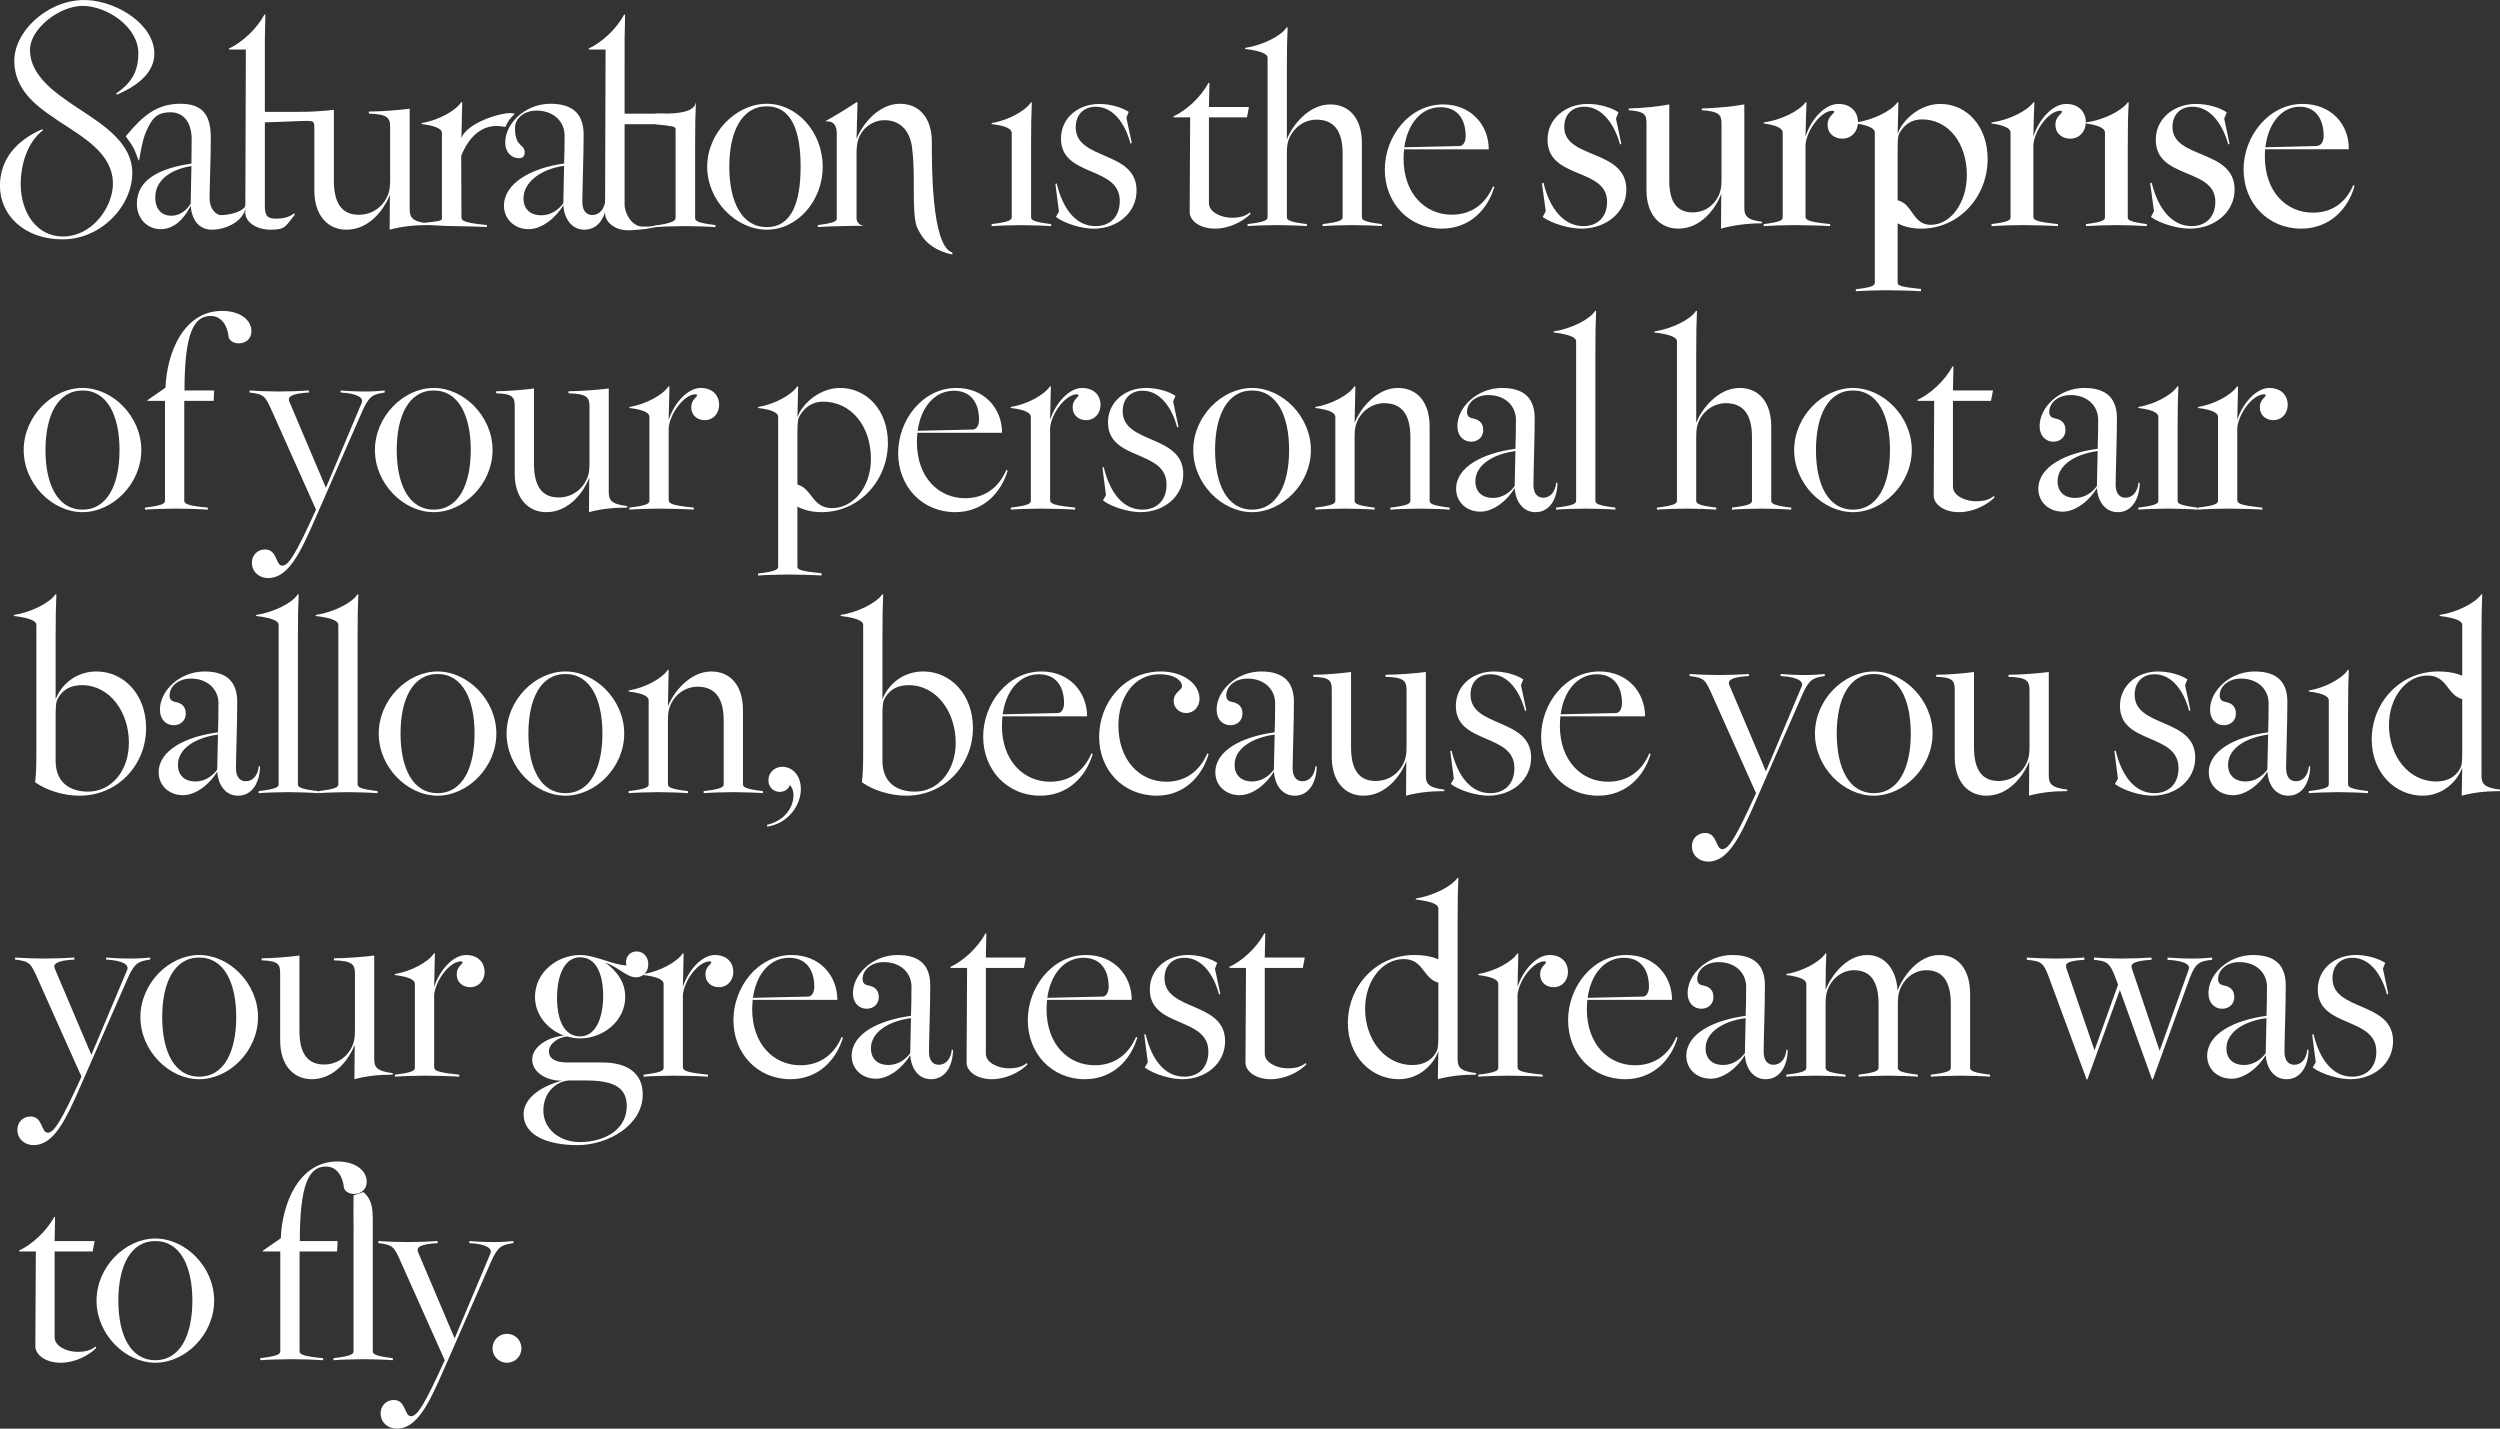<?xml version="1.0" encoding="UTF-8" standalone="no"?>
<svg
   xmlns:dc="http://purl.org/dc/elements/1.1/"
   xmlns:cc="http://creativecommons.org/ns#"
   xmlns:rdf="http://www.w3.org/1999/02/22-rdf-syntax-ns#"
   xmlns:svg="http://www.w3.org/2000/svg"
   xmlns="http://www.w3.org/2000/svg"
   id="svg2354"
   version="1.1"
   viewBox="0 0 445.347 254.498"
   height="961.881"
   width="1683.203">
  <rect x="0" y="0" width="445.347" height="254.498" fill="#333333" stroke="none"/>
  <defs
     id="defs2348" />
  <g
     transform="translate(-517.429,-142.311)"
     id="g5304-8"
     style="fill:#ffffff">
    <path
       d="m 564.61,178.649 v -14.537 l 6.867,-0.263 0.366,-1.614 h -7.233 l 0.002,-13.079 0.089,-4.242 h -0.183 c -1.328,2.564 -4.074,5.036 -6.318,6.043 l 0.046,0.183 h 2.976 c 0,0 -0.092,26.318 -0.092,29.111 0,1.465 1.74,2.976 4.578,2.976 2.609,0 2.571,-0.629 4.226,-2.655 l -0.092,-0.275 c -0.961,0.732 -1.877,0.961 -3.342,0.961 -1.831,0 -1.892,-1.007 -1.892,-2.609 z"
       id="path179-6"
       style="fill:#ffffff" />
    <path
       d="m 590.407,179.473 v -17.793 c -1.648,0.229 -5.173,0.504 -7.279,0.504 v 0.366 c 3.296,0.092 3.8,0.732 3.8,2.381 v 8.728 c 0,1.328 0,2.06 -0.229,2.884 -0.732,2.426 -2.838,4.029 -5.356,4.029 -2.976,0 -4.441,-2.014 -4.441,-6.089 v -12.614 c -1.648,0.229 -4.722,0.398 -6.827,0.398 l 0.006,1.583 c 3.021,0.092 3.342,-0.378 3.342,1.27 v 11.149 c 0,4.395 2.381,6.959 5.722,6.959 4.12,0 6.775,-3.708 7.737,-6.226 l -0.046,6.226 c 2.014,-0.549 4.212,-0.824 6.913,-0.824 v -0.275 c -3.021,-0.366 -3.342,-1.144 -3.342,-2.655 z"
       id="path181-8"
       style="fill:#ffffff" />
    <path
       d="m 599.585,168.644 0.184,-8.124 h -0.183 c -0.961,1.511 -4.12,3.25 -7.05,3.708 v 0.183 c 3.021,0.366 3.617,1.053 3.617,1.602 v 15.153 c 0,0.549 -0.475,0.514 -3.497,0.881 v 0.366 c 1.099,-0.092 3.68,0.172 5.236,0.172 1.557,0 5.173,0.092 6.272,0.183 v -0.366 c -3.937,-0.412 -4.529,-0.687 -4.532,-1.419 l -0.047,-10.92 c 2.876,-6.983 7.693,-5.031 7.863,-5.143 0.672,-1.358 0.786,-1.399 1.669,-2.314 -1.022,-0.718 -8.525,1.288 -9.532,4.401 z"
       id="path183-3"
       style="fill:#ffffff" />
    <path
       d="m 618.007,166.505 c 0,2.152 -0.046,3.656 -0.092,4.938 -5.86,0.778 -10.712,3.531 -10.712,7.514 0,2.335 1.831,4.178 4.395,4.178 2.426,0 4.898,-2.106 6.18,-4.258 0.183,2.564 1.602,4.349 3.754,4.349 2.655,0 3.937,-2.518 3.983,-5.265 l -0.229,-0.092 c -0.137,1.648 -1.053,2.747 -2.335,2.747 -0.961,0 -1.785,-0.641 -1.785,-2.335 0,-1.969 0.229,-8.332 0.229,-11.994 0,-3.388 -1.648,-5.494 -5.906,-5.494 -4.532,0 -8.057,3.525 -8.057,6.867 0,1.831 1.144,2.838 2.472,2.838 1.236,0 1.159,-1.457 0.675,-1.942 -0.989,-0.99 -0.942,-0.989 -1.121,-1.471 -0.235,-0.632 -0.286,-1.133 -0.286,-2.002 -7.1e-4,-1.648 1.557,-3.067 3.845,-3.067 3.021,0 4.99,1.923 4.99,4.486 z m -7.325,11.137 c 0,-2.884 3.113,-5.237 7.233,-5.786 l -0.137,6.656 c -0.824,1.145 -2.197,2.152 -3.937,2.152 -1.831,0 -3.159,-1.007 -3.159,-3.021 z"
       id="path185-8"
       style="fill:#ffffff" />
    <path
       d="m 641.257,168.12 c 0,-3.342 0.046,-5.722 0.137,-7.599 l -0.183,0.561 c -0.961,1.511 -4.108,1.48 -7.05,1.479 v 1.874 c 3.021,0.366 3.617,0.351 3.617,0.901 v 15.831 c 0,0.549 -0.887,0.932 -3.617,1.322 v 0.281 c 1.099,-0.092 3.8,-0.183 5.356,-0.183 1.557,0 4.258,0.092 5.356,0.183 v -0.366 c -3.021,-0.366 -3.617,-0.687 -3.617,-1.236 z"
       id="path189-3"
       style="fill:#ffffff" />
    <path
       d="m 663.987,172.011 c 0,-6.089 -4.512,-11.216 -9.959,-11.216 -5.448,0 -10.621,5.127 -10.621,11.216 0,6.089 5.173,11.216 10.621,11.216 5.448,0 9.959,-5.127 9.959,-11.216 z m -16.643,0 c 0,-6.226 2.197,-10.758 6.684,-10.758 4.486,0 6.022,4.532 6.022,10.758 0,6.226 -1.536,10.758 -6.022,10.758 -4.486,0 -6.684,-4.532 -6.684,-10.758 z"
       id="path191-3"
       style="fill:#ffffff" />
    <g
       id="text3828-2-2-3"
       transform="matrix(0.632,0,0,0.728,487.601,89.806)"
       aria-label="8"
       style="fill:#ffffff">
      <path
         id="path3833-9-8-8"
         d="m 59.112,103.737 c -7.465,2.79 -11.934,7.511 -11.934,13.867 0,7.131 6.797,13.087 17.695,13.087 10.726,0 19.606,-8.057 19.606,-16.276 0,-7.053 -7.526,-11.41 -14.863,-15.569 -6.993,-4.004 -13.969,-8.227 -13.969,-14.505 0,-5.271 8.408,-10.802 14.861,-10.777 6.86,0.027 15.678,5.147 15.678,11.58 0,4.883 -2.288,7.44 -6.321,9.921 l 0.295,0.208 C 87.367,92.637 91.414,88.819 90.606,84.063 89.417,77.069 78.604,71.914 70.413,72.133 60.148,72.408 50.961,80.063 51.224,87.351 c 0.232,6.43 5.403,10.293 11.495,13.781 l 0.707,0.447 c 7.461,4.259 15.6,8.102 15.6,15.536 0,5.503 -5.649,12.878 -14.153,12.878 -7.122,0 -11.842,-5.658 -11.842,-12.867 0,-4.728 1.899,-10.261 6.275,-13.129"
         style="fill:#ffffff" />
    </g>
    <path
       id="path25-4-3-0"
       d="m 551.571,167.158 c 0,1.958 -0.043,3.118 -0.043,4.293 -5.576,0.832 -9.715,2.776 -9.715,7.181 0,2.545 1.772,4.503 4.236,4.503 2.421,0 4.182,-1.855 5.35,-4.155 0.216,2.741 1.643,4.247 3.761,4.247 2.637,0 6.079,-1.607 6.165,-4.691 l -0.002,-0.098 c -0.13,1.713 -3.354,2.196 -4.521,2.196 -0.908,0 -2.039,-1.176 -2.039,-2.938 0,-2.203 0.216,-7.014 0.216,-10.782 0,-3.818 -1.181,-6.118 -5.395,-6.118 -4.215,0 -6.683,2.092 -9.754,5.793 1.454,2.042 1.465,2.048 2.27,4.29 0.064,0 0.059,-0.002 0.107,-0.007 0.61,-3.556 0.933,-4.534 1.597,-5.865 0.78,-1.565 1.577,-2.693 4.019,-2.693 2.442,0 3.749,1.958 3.749,4.846 z m -6.484,10.304 c 0,-3.035 2.723,-4.984 6.441,-5.571 l -0.13,6.697 c -0.735,1.175 -1.902,2.154 -3.458,2.154 -1.643,0 -2.853,-1.077 -2.853,-3.279 z"
       style="fill:#ffffff" />
    <path
       d="M 628.694,178.745 V 164.436 h 6.867 l 0.366,-1.877 h -7.233 l 0.002,-13.403 0.089,-4.242 h -0.183 c -1.328,2.564 -4.074,5.036 -6.318,6.043 l 0.046,0.183 h 2.976 c 0,0 -0.092,26.414 -0.092,29.207 0,1.465 1.746,3.166 4.578,2.976 2.609,-0.175 2.614,-0.181 4.626,-0.597 l -0.022,-0.272 c -0.081,0.016 -0.162,0.02 -0.232,0.033 -0.778,0.155 -0.964,0.188 -2.308,0.188 -1.831,0 -3.162,-2.328 -3.162,-3.93 z"
       id="path179-8-4"
       style="fill:#ffffff" />
    <path
       id="path41-4-4-7"
       d="m 666.488,165.883 v 15.347 c 0,0.495 -0.495,0.81 -3.377,1.171 v 0.36 c 1.261,-0.09 3.298,-0.18 4.874,-0.18 5.856,-0.219 2.119,0.626 2.026,-1.351 v -11.16 c 0,-1.216 0.045,-1.891 0.225,-2.656 0.675,-2.341 2.701,-3.692 4.772,-3.692 2.881,0 4.766,2.043 4.963,5.583 0.542,4.391 -0.146,10.407 0.737,13.311 0.845,1.922 2.198,4.104 6.377,5.042 v -0.36 c -3.764,-1.157 -3.658,-15.81 -3.658,-19.704 0,-4.232 -2.206,-6.798 -5.673,-6.798 -3.827,0 -6.708,3.647 -7.744,6.258 l 0.18,-6.528 h -0.18 c -9.815,6.364 -3.707,0.96 -3.523,5.358 z"
       style="fill:#ffffff" />
  </g>
  <path
     id="path1961"
     d="m 183.674,25.775 c 0,-3.31 0.045,-5.668 0.136,-7.527 h -0.181 c -0.952,1.496 -4.081,3.22 -6.983,3.673 v 0.181 c 2.993,0.363 3.582,1.043 3.582,1.587 v 15.009 c 0,0.544 -0.589,0.862 -3.582,1.224 v 0.363 c 1.088,-0.091 3.764,-0.181 5.305,-0.181 1.542,0 4.217,0.091 5.305,0.181 v -0.363 c -2.993,-0.363 -3.582,-0.68 -3.582,-1.224 z"
     style="fill:#ffffff" />
  <path
     id="path1963"
     d="m 195.168,40.285 c -3.446,0 -5.804,-2.947 -6.938,-7.618 l -0.227,0.091 0.635,4.943 -0.544,0.952 c 1.678,1.224 4.671,2.086 6.711,2.086 4.217,0 7.663,-2.811 7.663,-6.802 0,-7.165 -10.838,-5.305 -10.838,-11.246 0,-2.177 1.315,-3.673 3.582,-3.673 3.038,0 5.215,2.902 6.167,6.575 l 0.227,-0.136 -0.952,-4.489 0.408,-1.043 c -1.179,-0.771 -3.174,-1.406 -5.26,-1.406 -3.628,0 -6.802,2.403 -6.802,6.167 0,6.938 10.475,4.807 10.475,11.11 0,2.857 -1.768,4.489 -4.308,4.489 z"
     style="fill:#ffffff" />
  <g
     transform="translate(-0.846,-3.5440035e-6)"
     id="text102"
     style="font-style:normal;font-variant:normal;font-weight:normal;font-stretch:normal;font-size:45.915px;line-height:1.1;font-family:'Test Epicene Display';-inkscape-font-specification:'Test Epicene Display';letter-spacing:-7.353px;word-spacing:0px;fill:#ffffff;fill-opacity:1;stroke:none;stroke-width:0.172"
     aria-label="                            the surprise
of your personal hot air
balloon, because you said
your greatest dream was
to fly.">
    <path
       id="path921"
       style="font-size:45.156px;line-height:1.1"
       d="M 216.205,36.214 V 20.906 h 6.773 l 0.361,-1.851 h -7.135 l 0.09,-4.29 h -0.181 c -1.31,2.529 -4.019,4.967 -6.231,5.961 l 0.045,0.181 h 2.935 c 0,0 -0.09,14.134 -0.09,16.888 0,1.445 1.716,2.935 4.516,2.935 2.574,0 5.012,-1.31 6.322,-2.619 l -0.09,-0.271 c -0.948,0.722 -1.851,0.948 -3.296,0.948 -1.806,0 -4.019,-0.993 -4.019,-2.574 z" />
    <path
       id="path923"
       style="font-size:45.156px;line-height:1.1"
       d="M 230.087,24.835 V 12.372 c 0,-3.296 0.045,-5.644 0.135,-7.496 h -0.181 c -0.948,1.535 -4.335,3.206 -7.406,3.658 v 0.181 c 3.342,0.406 4.019,1.039 4.019,1.58 v 28.403 c 0,0.542 -0.587,0.858 -3.567,1.219 v 0.361 c 1.084,-0.09 3.748,-0.181 5.283,-0.181 1.535,0 4.199,0.09 5.283,0.181 v -0.361 c -2.98,-0.361 -3.567,-0.677 -3.567,-1.219 V 28.041 c 0,-1.31 0,-2.032 0.226,-2.845 0.722,-2.393 2.845,-3.883 5.057,-3.883 3.071,0 4.651,1.987 4.651,6.006 v 11.379 c 0,0.542 -0.587,0.858 -3.567,1.219 v 0.361 c 1.084,-0.09 3.748,-0.181 5.283,-0.181 1.535,0 4.199,0.09 5.283,0.181 v -0.361 c -2.98,-0.361 -3.567,-0.677 -3.567,-1.219 V 25.467 c 0,-4.335 -2.213,-6.864 -5.644,-6.864 -3.838,0 -6.773,3.748 -7.722,6.231 z" />
    <path
       id="path925"
       style="font-size:45.156px;line-height:1.1"
       d="m 250.877,28.267 c 0,-0.587 0.045,-1.129 0.09,-1.671 h 15.082 c 0,-4.335 -3.161,-7.993 -8.128,-7.993 -6.051,0 -10.386,5.735 -10.386,11.605 0,5.961 4.29,10.521 10.16,10.521 4.967,0 8.173,-3.432 9.347,-7.406 l -0.226,-0.135 c -1.219,2.89 -3.612,5.057 -7.36,5.057 -4.696,0 -8.58,-3.703 -8.58,-9.979 z m 6.593,-9.167 c 3.025,0 4.47,2.167 4.47,5.148 0,1.084 -0.497,1.761 -1.084,1.761 l -9.844,0.226 c 0.587,-4.29 3.071,-7.135 6.457,-7.135 z" />
    <path
       id="path927"
       style="font-style:normal;font-variant:normal;font-weight:normal;font-stretch:normal;font-family:'Test Epicene Display';-inkscape-font-specification:'Test Epicene Display'"
       d="m 282.93,40.278 c -3.522,0 -6.006,-3.071 -7.135,-7.722 l -0.271,0.09 0.677,4.967 -0.542,1.039 c 1.716,1.219 4.741,2.077 6.909,2.077 4.425,0 7.993,-2.935 7.993,-6.954 0,-7.27 -11.063,-5.374 -11.063,-11.153 0,-2.122 1.31,-3.612 3.567,-3.612 3.071,0 5.328,2.935 6.367,6.728 l 0.226,-0.135 -0.948,-4.47 0.452,-1.129 c -1.219,-0.813 -3.296,-1.49 -5.509,-1.49 -3.838,0 -7.135,2.574 -7.135,6.367 0,7.135 10.612,4.922 10.612,11.063 0,2.754 -1.761,4.335 -4.199,4.335 z" />
    <path
       id="path929"
       style="font-style:normal;font-variant:normal;font-weight:normal;font-stretch:normal;font-family:'Test Epicene Display';-inkscape-font-specification:'Test Epicene Display'"
       d="m 311.578,36.891 v -18.288 c -1.851,0.361 -5.328,0.677 -7.586,0.722 v 0.316 c 3.025,0.181 3.522,0.813 3.522,2.258 v 9.483 c 0,1.219 0,1.897 -0.226,2.709 -0.722,2.303 -2.619,3.748 -4.922,3.748 -2.8,0 -4.154,-1.897 -4.154,-5.599 V 18.603 c -1.851,0.361 -4.922,0.677 -7.225,0.722 v 0.316 c 2.845,0.181 3.161,0.813 3.161,2.258 v 12.011 c 0,4.335 2.393,6.818 5.69,6.818 4.019,0 6.683,-3.612 7.631,-6.231 l -0.045,6.231 c 1.897,-0.542 4.47,-0.948 7.315,-0.948 v -0.271 c -2.845,-0.361 -3.161,-1.129 -3.161,-2.619 z" />
    <path
       id="path931"
       style="font-style:normal;font-variant:normal;font-weight:normal;font-stretch:normal;font-family:'Test Epicene Display';-inkscape-font-specification:'Test Epicene Display'"
       d="m 322.479,24.338 c 0,-0.497 0.135,-5.78 0.181,-6.096 h -0.181 c -1.129,1.535 -4.38,3.161 -7.451,3.567 v 0.181 c 2.845,0.406 3.387,1.084 3.387,1.626 v 15.127 c 0,0.497 -0.497,0.813 -3.387,1.174 v 0.361 c 1.264,-0.09 3.838,-0.181 5.419,-0.181 1.626,0 5.193,0.09 6.412,0.181 v -0.361 c -3.838,-0.406 -4.38,-0.677 -4.38,-1.355 V 25.738 c 0.271,-2.664 2.8,-6.006 4.786,-6.006 0.226,0 0.316,0.045 0.316,0.181 0,0.361 -1.174,0.813 -1.174,2.303 0,1.626 1.264,2.484 2.619,2.484 1.716,0 2.8,-1.355 2.8,-2.935 0,-1.761 -1.219,-3.251 -3.477,-3.251 -2.484,0 -4.922,2.8 -5.87,5.825 z" />
    <path
       id="path933"
       style="font-style:normal;font-variant:normal;font-weight:normal;font-stretch:normal;font-family:'Test Epicene Display';-inkscape-font-specification:'Test Epicene Display'"
       d="m 338.89,23.841 0.135,-5.599 h -0.181 c -1.084,1.535 -4.38,3.161 -7.406,3.567 v 0.181 c 2.8,0.406 3.387,1.084 3.387,1.626 v 26.732 c 0,0.542 -0.542,0.858 -3.387,1.174 v 0.361 c 1.219,-0.09 3.793,-0.181 5.419,-0.181 1.626,0 4.967,0.09 6.186,0.181 v -0.406 c -3.567,-0.361 -4.154,-0.587 -4.154,-1.129 v -10.566 c 0.993,0.542 2.484,0.948 4.199,0.948 6.683,0 11.831,-5.599 11.831,-12.418 0,-5.825 -3.703,-9.799 -8.444,-9.799 -3.477,0 -6.638,2.664 -7.586,5.328 z m 0,2.484 c 0,-1.761 0.09,-2.258 0.406,-2.754 0.858,-1.445 2.167,-2.303 3.929,-2.303 4.696,0 7.993,4.199 7.993,9.934 0,4.922 -2.89,8.85 -6.412,8.85 -3.296,0 -3.161,-3.703 -5.915,-4.38 z" />
    <path
       id="path935"
       style="font-style:normal;font-variant:normal;font-weight:normal;font-stretch:normal;font-family:'Test Epicene Display';-inkscape-font-specification:'Test Epicene Display'"
       d="m 363.067,24.338 c 0,-0.497 0.135,-5.78 0.181,-6.096 h -0.181 c -1.129,1.535 -4.38,3.161 -7.451,3.567 v 0.181 c 2.845,0.406 3.387,1.084 3.387,1.626 v 15.127 c 0,0.497 -0.497,0.813 -3.387,1.174 v 0.361 c 1.264,-0.09 3.838,-0.181 5.419,-0.181 1.626,0 5.193,0.09 6.412,0.181 v -0.361 c -3.838,-0.406 -4.38,-0.677 -4.38,-1.355 V 25.738 c 0.271,-2.664 2.8,-6.006 4.786,-6.006 0.226,0 0.316,0.045 0.316,0.181 0,0.361 -1.174,0.813 -1.174,2.303 0,1.626 1.264,2.484 2.619,2.484 1.716,0 2.8,-1.355 2.8,-2.935 0,-1.761 -1.219,-3.251 -3.477,-3.251 -2.484,0 -4.922,2.8 -5.87,5.825 z" />
    <path
       id="path937"
       style="font-style:normal;font-variant:normal;font-weight:normal;font-stretch:normal;font-family:'Test Epicene Display';-inkscape-font-specification:'Test Epicene Display'"
       d="m 379.884,26.009 c 0,-3.432 0.045,-5.87 0.181,-7.767 h -0.181 c -1.129,1.535 -4.38,3.161 -7.451,3.567 v 0.181 c 2.845,0.406 3.387,1.084 3.387,1.626 v 15.127 c 0,0.497 -0.497,0.813 -3.387,1.174 v 0.361 c 1.264,-0.09 3.838,-0.181 5.419,-0.181 1.626,0 4.199,0.09 5.419,0.181 v -0.361 c -2.845,-0.361 -3.387,-0.677 -3.387,-1.174 z" />
    <path
       id="path939"
       style="font-style:normal;font-variant:normal;font-weight:normal;font-stretch:normal;font-family:'Test Epicene Display';-inkscape-font-specification:'Test Epicene Display'"
       d="m 391.282,40.278 c -3.522,0 -6.006,-3.071 -7.135,-7.722 l -0.271,0.09 0.677,4.967 -0.542,1.039 c 1.716,1.219 4.741,2.077 6.909,2.077 4.425,0 7.993,-2.935 7.993,-6.954 0,-7.27 -11.063,-5.374 -11.063,-11.153 0,-2.122 1.31,-3.612 3.567,-3.612 3.071,0 5.328,2.935 6.367,6.728 l 0.226,-0.135 -0.948,-4.47 0.452,-1.129 c -1.219,-0.813 -3.296,-1.49 -5.509,-1.49 -3.838,0 -7.135,2.574 -7.135,6.367 0,7.135 10.612,4.922 10.612,11.063 0,2.754 -1.761,4.335 -4.199,4.335 z" />
    <path
       id="path941"
       style="font-style:normal;font-variant:normal;font-weight:normal;font-stretch:normal;font-family:'Test Epicene Display';-inkscape-font-specification:'Test Epicene Display'"
       d="m 404.306,27.905 c 0,-0.452 0,-0.903 0.045,-1.31 h 14.901 c 0.09,-4.425 -3.116,-8.083 -8.218,-8.083 -6.051,0 -10.521,5.78 -10.521,11.65 0,6.051 4.38,10.566 10.25,10.566 5.103,0 8.399,-3.522 9.528,-7.631 l -0.226,-0.135 c -1.219,2.89 -3.567,4.922 -7.18,4.922 -4.741,0 -8.58,-3.703 -8.58,-9.979 z m 6.231,-8.896 c 2.935,0 4.245,2.393 4.245,5.193 0,1.129 -0.542,1.806 -1.31,1.806 l -9.076,0.226 c 0.497,-4.199 2.845,-7.225 6.141,-7.225 z" />
    <path
       id="path943"
       style="font-style:normal;font-variant:normal;font-weight:300;font-stretch:normal;font-size:45.156px;line-height:1.1;font-family:'Test Epicene Display';-inkscape-font-specification:'Test Epicene Display Light';letter-spacing:-0.794px;fill:#ffffff;fill-opacity:1;stroke-width:0.172"
       d="m 26.018,80.173 c 0,-6.006 -5.103,-11.063 -10.476,-11.063 -5.374,0 -10.476,5.057 -10.476,11.063 0,6.006 5.103,11.063 10.476,11.063 5.374,0 10.476,-5.057 10.476,-11.063 z m -17.069,0 c 0,-6.141 2.167,-10.612 6.593,-10.612 4.425,0 6.593,4.47 6.593,10.612 0,6.141 -2.167,10.612 -6.593,10.612 -4.425,0 -6.593,-4.47 -6.593,-10.612 z" />
    <path
       id="path945"
       style="font-style:normal;font-variant:normal;font-weight:300;font-stretch:normal;font-size:45.156px;line-height:1.1;font-family:'Test Epicene Display';-inkscape-font-specification:'Test Epicene Display Light';letter-spacing:-0.794px;fill:#ffffff;fill-opacity:1;stroke-width:0.172"
       d="m 38.364,56.286 c 2.032,0 3.025,1.851 3.206,3.748 0.135,0.677 0.948,1.129 1.806,1.129 1.264,0 2.258,-0.813 2.258,-2.167 0,-1.987 -1.987,-3.612 -5.238,-3.612 -6.818,0 -9.844,7.451 -10.07,13.682 l -3.206,2.213 v 0.135 h 3.116 v 17.791 c 0,0.542 -0.587,0.858 -3.567,1.219 v 0.361 c 1.084,-0.09 4.109,-0.181 5.644,-0.181 1.716,0 4.335,0.09 5.554,0.181 V 90.424 C 34.345,90.108 33.668,89.746 33.668,89.204 V 71.413 h 5.238 l 0.09,-1.851 h -5.283 c 0,-10.025 1.58,-13.276 4.651,-13.276 z" />
    <path
       id="path947"
       style="font-style:normal;font-variant:normal;font-weight:300;font-stretch:normal;font-size:45.156px;line-height:1.1;font-family:'Test Epicene Display';-inkscape-font-specification:'Test Epicene Display Light';letter-spacing:-0.794px;fill:#ffffff;fill-opacity:1;stroke-width:0.172"
       d="m 57.141,90.785 c -3.567,7.857 -4.877,9.979 -6.006,9.979 -1.219,0 -0.858,-2.89 -3.071,-2.89 -1.4,0 -2.348,1.084 -2.348,2.348 0,1.671 1.31,2.754 2.89,2.754 3.612,0 5.735,-4.47 8.489,-10.792 l 8.263,-18.875 c 1.219,-2.754 1.851,-3.071 4.019,-3.387 v -0.361 c -1.129,0.09 -1.851,0.181 -3.477,0.181 -1.716,0 -3.296,-0.09 -4.38,-0.181 v 0.361 c 3.296,0.181 4.019,1.039 3.793,1.761 l -6.412,15.217 -6.548,-15.443 c -0.226,-0.722 0.226,-1.355 3.522,-1.535 v -0.361 c -1.084,0.09 -3.658,0.181 -5.374,0.181 -1.626,0 -4.064,-0.09 -5.193,-0.181 v 0.361 c 2.619,0.316 2.8,0.632 4.019,3.387 z" />
    <path
       id="path949"
       style="font-style:normal;font-variant:normal;font-weight:300;font-stretch:normal;font-size:45.156px;line-height:1.1;font-family:'Test Epicene Display';-inkscape-font-specification:'Test Epicene Display Light';letter-spacing:-0.794px;fill:#ffffff;fill-opacity:1;stroke-width:0.172"
       d="m 88.589,80.173 c 0,-6.006 -5.103,-11.063 -10.476,-11.063 -5.374,0 -10.476,5.057 -10.476,11.063 0,6.006 5.103,11.063 10.476,11.063 5.374,0 10.476,-5.057 10.476,-11.063 z m -17.069,0 c 0,-6.141 2.167,-10.612 6.593,-10.612 4.425,0 6.593,4.47 6.593,10.612 0,6.141 -2.167,10.612 -6.593,10.612 -4.425,0 -6.593,-4.47 -6.593,-10.612 z" />
    <path
       id="path951"
       style="font-style:normal;font-variant:normal;font-weight:300;font-stretch:normal;font-size:45.156px;line-height:1.1;font-family:'Test Epicene Display';-inkscape-font-specification:'Test Epicene Display Light';letter-spacing:-0.794px;fill:#ffffff;fill-opacity:1;stroke-width:0.172"
       d="M 109.289,87.534 V 69.201 c -1.626,0.226 -5.103,0.497 -7.18,0.497 v 0.361 c 3.251,0.09 3.748,0.722 3.748,2.348 v 9.392 c 0,1.31 0,2.032 -0.226,2.845 -0.722,2.393 -2.8,3.974 -5.283,3.974 -2.935,0 -4.38,-1.987 -4.38,-6.006 v -13.411 c -1.626,0.226 -4.651,0.497 -6.728,0.497 v 0.361 c 2.98,0.09 3.296,0.722 3.296,2.348 V 84.373 c 0,4.335 2.348,6.864 5.644,6.864 4.064,0 6.683,-3.658 7.631,-6.141 l -0.045,6.141 c 1.987,-0.542 4.154,-0.813 6.818,-0.813 v -0.271 c -2.98,-0.361 -3.296,-1.129 -3.296,-2.619 z" />
    <path
       id="path953"
       style="font-style:normal;font-variant:normal;font-weight:300;font-stretch:normal;font-size:45.156px;line-height:1.1;font-family:'Test Epicene Display';-inkscape-font-specification:'Test Epicene Display Light';letter-spacing:-0.794px;fill:#ffffff;fill-opacity:1;stroke-width:0.172"
       d="m 119.965,74.8 0.135,-5.961 h -0.181 c -0.948,1.49 -4.064,3.206 -6.954,3.658 v 0.181 c 2.98,0.361 3.567,1.039 3.567,1.58 v 14.946 c 0,0.542 -0.587,0.858 -3.567,1.219 v 0.361 c 1.084,-0.09 3.748,-0.181 5.283,-0.181 1.535,0 5.103,0.09 6.186,0.181 v -0.361 c -3.883,-0.406 -4.47,-0.677 -4.47,-1.4 V 76.2 c 0.271,-2.664 2.8,-5.961 4.786,-5.961 0.181,0 0.271,0.045 0.271,0.181 0,0.361 -1.039,0.768 -1.039,2.122 0,1.49 1.129,2.303 2.393,2.303 1.58,0 2.574,-1.264 2.574,-2.709 0,-1.671 -1.129,-3.025 -3.296,-3.025 -2.258,0 -4.696,2.619 -5.69,5.69 z" />
    <path
       id="path955"
       style="font-style:normal;font-variant:normal;font-weight:300;font-stretch:normal;font-size:45.156px;line-height:1.1;font-family:'Test Epicene Display';-inkscape-font-specification:'Test Epicene Display Light';letter-spacing:-0.794px;fill:#ffffff;fill-opacity:1;stroke-width:0.172"
       d="m 142.896,74.303 0.135,-5.464 h -0.181 c -0.948,1.49 -4.064,3.206 -6.954,3.658 v 0.181 c 2.98,0.361 3.567,1.039 3.567,1.58 v 26.687 c 0,0.542 -0.587,0.858 -3.567,1.219 v 0.361 c 1.084,-0.09 3.748,-0.181 5.283,-0.181 1.535,0 4.922,0.09 6.006,0.181 v -0.406 c -3.658,-0.361 -4.29,-0.632 -4.29,-1.174 V 90.243 c 0.993,0.542 2.484,0.993 4.29,0.993 6.773,0 11.831,-5.69 11.831,-12.327 0,-5.915 -3.838,-9.799 -8.534,-9.799 -3.432,0 -6.593,2.574 -7.586,5.193 z m 0,2.664 c 0,-1.942 0.135,-2.438 0.452,-2.98 0.903,-1.49 2.258,-2.438 4.109,-2.438 5.012,0 8.534,4.335 8.534,10.205 0,4.967 -3.116,8.76 -6.909,8.76 -3.612,0 -3.522,-3.477 -6.186,-4.199 z" />
    <path
       id="path957"
       style="font-style:normal;font-variant:normal;font-weight:300;font-stretch:normal;font-size:45.156px;line-height:1.1;font-family:'Test Epicene Display';-inkscape-font-specification:'Test Epicene Display Light';letter-spacing:-0.794px;fill:#ffffff;fill-opacity:1;stroke-width:0.172"
       d="m 164.184,78.774 c 0,-0.587 0.045,-1.129 0.09,-1.671 h 15.082 c 0,-4.335 -3.161,-7.993 -8.128,-7.993 -6.051,0 -10.386,5.735 -10.386,11.605 0,5.961 4.29,10.521 10.16,10.521 4.967,0 8.173,-3.432 9.347,-7.406 l -0.226,-0.135 c -1.219,2.89 -3.612,5.057 -7.36,5.057 -4.696,0 -8.58,-3.703 -8.58,-9.979 z m 6.593,-9.167 c 3.025,0 4.47,2.167 4.47,5.148 0,1.084 -0.497,1.761 -1.084,1.761 l -9.844,0.226 c 0.587,-4.29 3.071,-7.135 6.457,-7.135 z" />
    <path
       id="path959"
       style="font-style:normal;font-variant:normal;font-weight:300;font-stretch:normal;font-size:45.156px;line-height:1.1;font-family:'Test Epicene Display';-inkscape-font-specification:'Test Epicene Display Light';letter-spacing:-0.794px;fill:#ffffff;fill-opacity:1;stroke-width:0.172"
       d="m 187.909,74.8 0.135,-5.961 h -0.181 c -0.948,1.49 -4.064,3.206 -6.954,3.658 v 0.181 c 2.98,0.361 3.567,1.039 3.567,1.58 v 14.946 c 0,0.542 -0.587,0.858 -3.567,1.219 v 0.361 c 1.084,-0.09 3.748,-0.181 5.283,-0.181 1.535,0 5.103,0.09 6.186,0.181 v -0.361 c -3.883,-0.406 -4.47,-0.677 -4.47,-1.4 V 76.2 c 0.271,-2.664 2.8,-5.961 4.786,-5.961 0.181,0 0.271,0.045 0.271,0.181 0,0.361 -1.039,0.768 -1.039,2.122 0,1.49 1.129,2.303 2.393,2.303 1.58,0 2.574,-1.264 2.574,-2.709 0,-1.671 -1.129,-3.025 -3.296,-3.025 -2.258,0 -4.696,2.619 -5.69,5.69 z" />
    <path
       id="path961"
       style="font-style:normal;font-variant:normal;font-weight:300;font-stretch:normal;font-size:45.156px;line-height:1.1;font-family:'Test Epicene Display';-inkscape-font-specification:'Test Epicene Display Light';letter-spacing:-0.794px;fill:#ffffff;fill-opacity:1;stroke-width:0.172"
       d="m 204.365,90.785 c -3.432,0 -5.78,-2.935 -6.909,-7.586 l -0.226,0.09 0.632,4.922 -0.542,0.948 c 1.671,1.219 4.651,2.077 6.683,2.077 4.199,0 7.631,-2.8 7.631,-6.773 0,-7.135 -10.792,-5.283 -10.792,-11.199 0,-2.167 1.31,-3.658 3.567,-3.658 3.025,0 5.193,2.89 6.141,6.548 l 0.226,-0.135 -0.948,-4.47 0.406,-1.039 c -1.174,-0.768 -3.161,-1.4 -5.238,-1.4 -3.612,0 -6.773,2.393 -6.773,6.141 0,6.909 10.431,4.786 10.431,11.063 0,2.845 -1.761,4.47 -4.29,4.47 z" />
    <path
       id="path963"
       style="font-style:normal;font-variant:normal;font-weight:300;font-stretch:normal;font-size:45.156px;line-height:1.1;font-family:'Test Epicene Display';-inkscape-font-specification:'Test Epicene Display Light';letter-spacing:-0.794px;fill:#ffffff;fill-opacity:1;stroke-width:0.172"
       d="m 234.367,80.173 c 0,-6.006 -5.103,-11.063 -10.476,-11.063 -5.374,0 -10.476,5.057 -10.476,11.063 0,6.006 5.103,11.063 10.476,11.063 5.374,0 10.476,-5.057 10.476,-11.063 z m -17.069,0 c 0,-6.141 2.167,-10.612 6.593,-10.612 4.425,0 6.593,4.47 6.593,10.612 0,6.141 -2.167,10.612 -6.593,10.612 -4.425,0 -6.593,-4.47 -6.593,-10.612 z" />
    <path
       id="path965"
       style="font-style:normal;font-variant:normal;font-weight:300;font-stretch:normal;font-size:45.156px;line-height:1.1;font-family:'Test Epicene Display';-inkscape-font-specification:'Test Epicene Display Light';letter-spacing:-0.794px;fill:#ffffff;fill-opacity:1;stroke-width:0.172"
       d="m 238.721,74.258 v 14.946 c 0,0.542 -0.587,0.858 -3.567,1.219 v 0.361 c 1.084,-0.09 3.748,-0.181 5.283,-0.181 1.535,0 4.199,0.09 5.283,0.181 v -0.361 c -2.98,-0.361 -3.567,-0.677 -3.567,-1.219 V 78.548 c 0,-1.31 0,-2.032 0.226,-2.845 0.722,-2.393 2.845,-3.883 5.057,-3.883 3.071,0 4.651,1.987 4.651,6.006 v 11.379 c 0,0.542 -0.587,0.858 -3.567,1.219 v 0.361 c 1.084,-0.09 3.748,-0.181 5.283,-0.181 1.535,0 4.199,0.09 5.283,0.181 v -0.361 c -2.98,-0.361 -3.567,-0.677 -3.567,-1.219 V 75.974 c 0,-4.335 -2.213,-6.864 -5.644,-6.864 -3.838,0 -6.773,3.748 -7.722,6.231 l 0.135,-6.502 h -0.181 c -0.948,1.49 -4.064,3.206 -6.954,3.658 v 0.181 c 2.98,0.361 3.567,1.039 3.567,1.58 z" />
    <path
       id="path967"
       style="font-style:normal;font-variant:normal;font-weight:300;font-stretch:normal;font-size:45.156px;line-height:1.1;font-family:'Test Epicene Display';-inkscape-font-specification:'Test Epicene Display Light';letter-spacing:-0.794px;fill:#ffffff;fill-opacity:1;stroke-width:0.172"
       d="m 270.891,74.8 c 0,2.122 -0.045,3.883 -0.09,5.148 -5.78,0.768 -10.566,3.206 -10.566,7.135 0,2.303 1.806,4.064 4.335,4.064 2.393,0 4.832,-2.077 6.096,-4.199 0.181,2.529 1.58,4.29 3.703,4.29 2.619,0 3.883,-2.484 3.929,-5.193 l -0.226,-0.09 c -0.135,1.626 -1.039,2.709 -2.303,2.709 -0.948,0 -1.761,-0.632 -1.761,-2.303 0,-1.942 0.226,-8.218 0.226,-11.831 0,-3.342 -1.626,-5.419 -5.825,-5.419 -4.47,0 -7.947,3.477 -7.947,6.773 0,1.806 1.129,2.8 2.438,2.8 1.219,0 2.167,-0.813 2.167,-2.077 0,-1.355 -0.858,-1.897 -1.897,-2.077 -0.406,-0.09 -0.993,-0.271 -0.993,-1.129 0,-1.626 1.535,-3.025 3.793,-3.025 2.98,0 4.922,1.897 4.922,4.425 z m -7.225,10.928 c 0,-2.845 3.071,-4.832 7.135,-5.374 l -0.135,6.231 c -0.813,1.129 -2.167,2.122 -3.883,2.122 -1.806,0 -3.116,-0.993 -3.116,-2.98 z" />
    <path
       id="path969"
       style="font-style:normal;font-variant:normal;font-weight:300;font-stretch:normal;font-size:45.156px;line-height:1.1;font-family:'Test Epicene Display';-inkscape-font-specification:'Test Epicene Display Light';letter-spacing:-0.794px;fill:#ffffff;fill-opacity:1;stroke-width:0.172"
       d="m 285.179,55.383 h -0.181 c -0.948,1.535 -4.335,3.206 -7.406,3.658 v 0.181 c 3.342,0.406 4.019,1.039 4.019,1.58 v 28.403 c 0,0.542 -0.587,0.858 -3.567,1.219 v 0.361 c 1.084,-0.09 3.748,-0.181 5.283,-0.181 1.535,0 4.199,0.09 5.283,0.181 v -0.361 c -2.98,-0.361 -3.567,-0.677 -3.567,-1.219 V 62.879 c 0,-3.296 0.045,-5.644 0.135,-7.496 z" />
    <path
       id="path971"
       style="font-style:normal;font-variant:normal;font-weight:300;font-stretch:normal;font-size:45.156px;line-height:1.1;font-family:'Test Epicene Display';-inkscape-font-specification:'Test Epicene Display Light';letter-spacing:-0.794px;fill:#ffffff;fill-opacity:1;stroke-width:0.172"
       d="M 303.008,75.342 V 62.879 c 0,-3.296 0.045,-5.644 0.135,-7.496 h -0.181 c -0.948,1.535 -4.335,3.206 -7.406,3.658 v 0.181 c 3.342,0.406 4.019,1.039 4.019,1.58 v 28.403 c 0,0.542 -0.587,0.858 -3.567,1.219 v 0.361 c 1.084,-0.09 3.748,-0.181 5.283,-0.181 1.535,0 4.199,0.09 5.283,0.181 v -0.361 c -2.98,-0.361 -3.567,-0.677 -3.567,-1.219 V 78.548 c 0,-1.31 0,-2.032 0.226,-2.845 0.722,-2.393 2.845,-3.883 5.057,-3.883 3.071,0 4.651,1.987 4.651,6.006 v 11.379 c 0,0.542 -0.587,0.858 -3.567,1.219 v 0.361 c 1.084,-0.09 3.748,-0.181 5.283,-0.181 1.535,0 4.199,0.09 5.283,0.181 v -0.361 c -2.98,-0.361 -3.567,-0.677 -3.567,-1.219 V 75.974 c 0,-4.335 -2.213,-6.864 -5.644,-6.864 -3.838,0 -6.773,3.748 -7.722,6.231 z" />
    <path
       id="path973"
       style="font-style:normal;font-variant:normal;font-weight:300;font-stretch:normal;font-size:45.156px;line-height:1.1;font-family:'Test Epicene Display';-inkscape-font-specification:'Test Epicene Display Light';letter-spacing:-0.794px;fill:#ffffff;fill-opacity:1;stroke-width:0.172"
       d="m 341.409,80.173 c 0,-6.006 -5.103,-11.063 -10.476,-11.063 -5.374,0 -10.476,5.057 -10.476,11.063 0,6.006 5.103,11.063 10.476,11.063 5.374,0 10.476,-5.057 10.476,-11.063 z m -17.069,0 c 0,-6.141 2.167,-10.612 6.593,-10.612 4.425,0 6.593,4.47 6.593,10.612 0,6.141 -2.167,10.612 -6.593,10.612 -4.425,0 -6.593,-4.47 -6.593,-10.612 z" />
    <path
       id="path975"
       style="font-style:normal;font-variant:normal;font-weight:300;font-stretch:normal;font-size:45.156px;line-height:1.1;font-family:'Test Epicene Display';-inkscape-font-specification:'Test Epicene Display Light';letter-spacing:-0.794px;fill:#ffffff;fill-opacity:1;stroke-width:0.172"
       d="M 348.743,86.721 V 71.413 h 6.773 l 0.361,-1.851 h -7.135 l 0.09,-4.29 h -0.181 c -1.31,2.529 -4.019,4.967 -6.231,5.961 l 0.045,0.181 h 2.935 c 0,0 -0.09,14.134 -0.09,16.888 0,1.445 1.716,2.935 4.516,2.935 2.574,0 5.012,-1.31 6.322,-2.619 l -0.09,-0.271 c -0.948,0.722 -1.851,0.948 -3.296,0.948 -1.806,0 -4.019,-0.993 -4.019,-2.574 z" />
    <path
       id="path977"
       style="font-style:normal;font-variant:normal;font-weight:300;font-stretch:normal;font-size:45.156px;line-height:1.1;font-family:'Test Epicene Display';-inkscape-font-specification:'Test Epicene Display Light';letter-spacing:-0.794px;fill:#ffffff;fill-opacity:1;stroke-width:0.172"
       d="m 374.61,74.8 c 0,2.122 -0.045,3.883 -0.09,5.148 -5.78,0.768 -10.566,3.206 -10.566,7.135 0,2.303 1.806,4.064 4.335,4.064 2.393,0 4.832,-2.077 6.096,-4.199 0.181,2.529 1.58,4.29 3.703,4.29 2.619,0 3.883,-2.484 3.929,-5.193 l -0.226,-0.09 c -0.135,1.626 -1.039,2.709 -2.303,2.709 -0.948,0 -1.761,-0.632 -1.761,-2.303 0,-1.942 0.226,-8.218 0.226,-11.831 0,-3.342 -1.626,-5.419 -5.825,-5.419 -4.47,0 -7.947,3.477 -7.947,6.773 0,1.806 1.129,2.8 2.438,2.8 1.219,0 2.167,-0.813 2.167,-2.077 0,-1.355 -0.858,-1.897 -1.897,-2.077 -0.406,-0.09 -0.993,-0.271 -0.993,-1.129 0,-1.626 1.535,-3.025 3.793,-3.025 2.98,0 4.922,1.897 4.922,4.425 z m -7.225,10.928 c 0,-2.845 3.071,-4.832 7.135,-5.374 l -0.135,6.231 c -0.813,1.129 -2.167,2.122 -3.883,2.122 -1.806,0 -3.116,-0.993 -3.116,-2.98 z" />
    <path
       id="path979"
       style="font-style:normal;font-variant:normal;font-weight:300;font-stretch:normal;font-size:45.156px;line-height:1.1;font-family:'Test Epicene Display';-inkscape-font-specification:'Test Epicene Display Light';letter-spacing:-0.794px;fill:#ffffff;fill-opacity:1;stroke-width:0.172"
       d="m 388.763,76.335 c 0,-3.296 0.045,-5.644 0.135,-7.496 h -0.181 c -0.948,1.49 -4.064,3.206 -6.954,3.658 v 0.181 c 2.98,0.361 3.567,1.039 3.567,1.58 v 14.946 c 0,0.542 -0.587,0.858 -3.567,1.219 v 0.361 c 1.084,-0.09 3.748,-0.181 5.283,-0.181 1.535,0 4.199,0.09 5.283,0.181 V 90.424 C 389.35,90.062 388.763,89.746 388.763,89.204 Z" />
    <path
       id="path981"
       style="font-style:normal;font-variant:normal;font-weight:300;font-stretch:normal;font-size:45.156px;line-height:1.1;font-family:'Test Epicene Display';-inkscape-font-specification:'Test Epicene Display Light';letter-spacing:-0.794px;fill:#ffffff;fill-opacity:1;stroke-width:0.172"
       d="m 399.394,74.8 0.135,-5.961 h -0.181 c -0.948,1.49 -4.064,3.206 -6.954,3.658 v 0.181 c 2.98,0.361 3.567,1.039 3.567,1.58 v 14.946 c 0,0.542 -0.587,0.858 -3.567,1.219 v 0.361 c 1.084,-0.09 3.748,-0.181 5.283,-0.181 1.535,0 5.103,0.09 6.186,0.181 v -0.361 c -3.883,-0.406 -4.47,-0.677 -4.47,-1.4 V 76.2 c 0.271,-2.664 2.8,-5.961 4.786,-5.961 0.181,0 0.271,0.045 0.271,0.181 0,0.361 -1.039,0.768 -1.039,2.122 0,1.49 1.129,2.303 2.393,2.303 1.58,0 2.574,-1.264 2.574,-2.709 0,-1.671 -1.129,-3.025 -3.296,-3.025 -2.258,0 -4.696,2.619 -5.69,5.69 z" />
    <path
       id="path983"
       style="font-style:normal;font-variant:normal;font-weight:300;font-stretch:normal;font-size:45.156px;line-height:1.1;font-family:'Test Epicene Display';-inkscape-font-specification:'Test Epicene Display Light';letter-spacing:-0.794px;fill:#ffffff;fill-opacity:1;stroke-width:0.172"
       d="m 7.323,111.308 v 22.668 c 0,2.393 -0.045,3.929 -0.226,5.374 2.032,1.445 5.057,2.393 7.902,2.393 6.864,0 11.876,-5.509 11.876,-12.057 0,-5.915 -3.929,-10.07 -8.85,-10.07 -3.658,0 -6.277,2.348 -7.27,4.967 v -11.199 c 0,-3.296 0.045,-5.644 0.135,-7.496 h -0.181 c -0.993,1.49 -4.335,3.206 -7.406,3.658 v 0.181 c 3.342,0.406 4.019,1.039 4.019,1.58 z m 3.432,16.121 c 0,-2.077 0.135,-2.574 0.452,-3.116 0.903,-1.535 2.303,-2.258 4.245,-2.258 4.922,0 8.354,4.741 8.354,10.25 0,5.057 -3.161,8.715 -7.27,8.715 -2.89,0 -5.644,-1.31 -5.78,-5.238 z" />
    <path
       id="path985"
       style="font-style:normal;font-variant:normal;font-weight:300;font-stretch:normal;font-size:45.156px;line-height:1.1;font-family:'Test Epicene Display';-inkscape-font-specification:'Test Epicene Display Light';letter-spacing:-0.794px;fill:#ffffff;fill-opacity:1;stroke-width:0.172"
       d="m 39.764,125.307 c 0,2.122 -0.045,3.883 -0.09,5.148 -5.78,0.768 -10.566,3.206 -10.566,7.135 0,2.303 1.806,4.064 4.335,4.064 2.393,0 4.832,-2.077 6.096,-4.199 0.181,2.529 1.58,4.29 3.703,4.29 2.619,0 3.883,-2.484 3.929,-5.193 l -0.226,-0.09 c -0.135,1.626 -1.039,2.709 -2.303,2.709 -0.948,0 -1.761,-0.632 -1.761,-2.303 0,-1.942 0.226,-8.218 0.226,-11.831 0,-3.342 -1.626,-5.419 -5.825,-5.419 -4.47,0 -7.947,3.477 -7.947,6.773 0,1.806 1.129,2.8 2.438,2.8 1.219,0 2.167,-0.813 2.167,-2.077 0,-1.355 -0.858,-1.897 -1.897,-2.077 -0.406,-0.09 -0.993,-0.271 -0.993,-1.129 0,-1.626 1.535,-3.025 3.793,-3.025 2.98,0 4.922,1.897 4.922,4.425 z m -7.225,10.928 c 0,-2.845 3.071,-4.832 7.135,-5.374 l -0.135,6.231 c -0.813,1.129 -2.167,2.122 -3.883,2.122 -1.806,0 -3.116,-0.993 -3.116,-2.98 z" />
    <path
       id="path987"
       style="font-style:normal;font-variant:normal;font-weight:300;font-stretch:normal;font-size:45.156px;line-height:1.1;font-family:'Test Epicene Display';-inkscape-font-specification:'Test Epicene Display Light';letter-spacing:-0.794px;fill:#ffffff;fill-opacity:1;stroke-width:0.172"
       d="m 54.052,105.89 h -0.181 c -0.948,1.535 -4.335,3.206 -7.406,3.658 v 0.181 c 3.342,0.406 4.019,1.039 4.019,1.58 v 28.403 c 0,0.542 -0.587,0.858 -3.567,1.219 v 0.361 c 1.084,-0.09 3.748,-0.181 5.283,-0.181 1.535,0 4.199,0.09 5.283,0.181 v -0.361 c -2.98,-0.361 -3.567,-0.677 -3.567,-1.219 v -26.326 c 0,-3.296 0.045,-5.644 0.135,-7.496 z" />
    <path
       id="path989"
       style="font-style:normal;font-variant:normal;font-weight:300;font-stretch:normal;font-size:45.156px;line-height:1.1;font-family:'Test Epicene Display';-inkscape-font-specification:'Test Epicene Display Light';letter-spacing:-0.794px;fill:#ffffff;fill-opacity:1;stroke-width:0.172"
       d="m 64.682,105.89 h -0.181 c -0.948,1.535 -4.335,3.206 -7.406,3.658 v 0.181 c 3.342,0.406 4.019,1.039 4.019,1.58 v 28.403 c 0,0.542 -0.587,0.858 -3.567,1.219 v 0.361 c 1.084,-0.09 3.748,-0.181 5.283,-0.181 1.535,0 4.199,0.09 5.283,0.181 v -0.361 c -2.98,-0.361 -3.567,-0.677 -3.567,-1.219 v -26.326 c 0,-3.296 0.045,-5.644 0.135,-7.496 z" />
    <path
       id="path991"
       style="font-style:normal;font-variant:normal;font-weight:300;font-stretch:normal;font-size:45.156px;line-height:1.1;font-family:'Test Epicene Display';-inkscape-font-specification:'Test Epicene Display Light';letter-spacing:-0.794px;fill:#ffffff;fill-opacity:1;stroke-width:0.172"
       d="m 89.266,130.68 c 0,-6.006 -5.103,-11.063 -10.476,-11.063 -5.374,0 -10.476,5.057 -10.476,11.063 0,6.006 5.103,11.063 10.476,11.063 5.374,0 10.476,-5.057 10.476,-11.063 z m -17.069,0 c 0,-6.141 2.167,-10.612 6.593,-10.612 4.425,0 6.593,4.47 6.593,10.612 0,6.141 -2.167,10.612 -6.593,10.612 -4.425,0 -6.593,-4.47 -6.593,-10.612 z" />
    <path
       id="path993"
       style="font-style:normal;font-variant:normal;font-weight:300;font-stretch:normal;font-size:45.156px;line-height:1.1;font-family:'Test Epicene Display';-inkscape-font-specification:'Test Epicene Display Light';letter-spacing:-0.794px;fill:#ffffff;fill-opacity:1;stroke-width:0.172"
       d="m 112.043,130.68 c 0,-6.006 -5.103,-11.063 -10.476,-11.063 -5.374,0 -10.476,5.057 -10.476,11.063 0,6.006 5.103,11.063 10.476,11.063 5.374,0 10.476,-5.057 10.476,-11.063 z m -17.069,0 c 0,-6.141 2.167,-10.612 6.593,-10.612 4.425,0 6.593,4.47 6.593,10.612 0,6.141 -2.167,10.612 -6.593,10.612 -4.425,0 -6.593,-4.47 -6.593,-10.612 z" />
    <path
       id="path995"
       style="font-style:normal;font-variant:normal;font-weight:300;font-stretch:normal;font-size:45.156px;line-height:1.1;font-family:'Test Epicene Display';-inkscape-font-specification:'Test Epicene Display Light';letter-spacing:-0.794px;fill:#ffffff;fill-opacity:1;stroke-width:0.172"
       d="m 116.397,124.765 v 14.946 c 0,0.542 -0.587,0.858 -3.567,1.219 v 0.361 c 1.084,-0.09 3.748,-0.181 5.283,-0.181 1.535,0 4.199,0.09 5.283,0.181 v -0.361 c -2.98,-0.361 -3.567,-0.677 -3.567,-1.219 v -10.657 c 0,-1.31 0,-2.032 0.226,-2.845 0.722,-2.393 2.845,-3.883 5.057,-3.883 3.071,0 4.651,1.987 4.651,6.006 v 11.379 c 0,0.542 -0.587,0.858 -3.567,1.219 v 0.361 c 1.084,-0.09 3.748,-0.181 5.283,-0.181 1.535,0 4.199,0.09 5.283,0.181 v -0.361 c -2.98,-0.361 -3.567,-0.677 -3.567,-1.219 v -13.231 c 0,-4.335 -2.213,-6.864 -5.644,-6.864 -3.838,0 -6.773,3.748 -7.722,6.231 l 0.135,-6.502 h -0.181 c -0.948,1.49 -4.064,3.206 -6.954,3.658 v 0.181 c 2.98,0.361 3.567,1.039 3.567,1.58 z" />
    <path
       id="path997"
       style="font-style:normal;font-variant:normal;font-weight:300;font-stretch:normal;font-size:45.156px;line-height:1.1;font-family:'Test Epicene Display';-inkscape-font-specification:'Test Epicene Display Light';letter-spacing:-0.794px;fill:#ffffff;fill-opacity:1;stroke-width:0.172"
       d="m 137.549,147.252 c 3.748,-0.587 5.961,-3.838 5.961,-6.683 0,-2.529 -1.58,-3.974 -3.296,-3.974 -1.4,0 -2.484,1.039 -2.484,2.393 0,1.355 0.993,2.077 2.032,2.077 0.858,0 1.535,-0.497 1.806,-1.219 0.406,0.452 0.632,1.039 0.632,1.806 0,2.077 -1.49,4.561 -4.741,5.283 z" />
    <path
       id="path999"
       style="font-style:normal;font-variant:normal;font-weight:300;font-stretch:normal;font-size:45.156px;line-height:1.1;font-family:'Test Epicene Display';-inkscape-font-specification:'Test Epicene Display Light';letter-spacing:-0.794px;fill:#ffffff;fill-opacity:1;stroke-width:0.172"
       d="m 154.611,111.308 v 22.668 c 0,2.393 -0.045,3.929 -0.226,5.374 2.032,1.445 5.057,2.393 7.902,2.393 6.864,0 11.876,-5.509 11.876,-12.057 0,-5.915 -3.929,-10.07 -8.85,-10.07 -3.658,0 -6.277,2.348 -7.27,4.967 v -11.199 c 0,-3.296 0.045,-5.644 0.135,-7.496 h -0.181 c -0.993,1.49 -4.335,3.206 -7.406,3.658 v 0.181 c 3.342,0.406 4.019,1.039 4.019,1.58 z m 3.432,16.121 c 0,-2.077 0.135,-2.574 0.452,-3.116 0.903,-1.535 2.303,-2.258 4.245,-2.258 4.922,0 8.354,4.741 8.354,10.25 0,5.057 -3.161,8.715 -7.27,8.715 -2.89,0 -5.644,-1.31 -5.78,-5.238 z" />
    <path
       id="path1001"
       style="font-style:normal;font-variant:normal;font-weight:300;font-stretch:normal;font-size:45.156px;line-height:1.1;font-family:'Test Epicene Display';-inkscape-font-specification:'Test Epicene Display Light';letter-spacing:-0.794px;fill:#ffffff;fill-opacity:1;stroke-width:0.172"
       d="m 179.33,129.28 c 0,-0.587 0.045,-1.129 0.09,-1.671 h 15.082 c 0,-4.335 -3.161,-7.993 -8.128,-7.993 -6.051,0 -10.386,5.735 -10.386,11.605 0,5.961 4.29,10.521 10.16,10.521 4.967,0 8.173,-3.432 9.347,-7.406 l -0.226,-0.135 c -1.219,2.89 -3.612,5.057 -7.36,5.057 -4.696,0 -8.58,-3.703 -8.58,-9.979 z m 6.593,-9.167 c 3.025,0 4.47,2.167 4.47,5.148 0,1.084 -0.497,1.761 -1.084,1.761 l -9.844,0.226 c 0.587,-4.29 3.071,-7.135 6.457,-7.135 z" />
    <path
       id="path1003"
       style="font-style:normal;font-variant:normal;font-weight:300;font-stretch:normal;font-size:45.156px;line-height:1.1;font-family:'Test Epicene Display';-inkscape-font-specification:'Test Epicene Display Light';letter-spacing:-0.794px;fill:#ffffff;fill-opacity:1;stroke-width:0.172"
       d="m 207.39,120.114 c 2.754,0 4.019,1.174 4.019,2.122 0,0.722 -1.49,1.084 -1.49,2.664 0,1.129 0.948,2.122 2.213,2.122 1.445,0 2.393,-1.174 2.393,-2.529 0,-2.754 -3.025,-4.877 -6.864,-4.877 -6.683,0 -11.018,5.735 -11.018,11.605 0,6.006 4.29,10.521 10.295,10.521 4.832,0 8.038,-3.432 9.212,-7.406 l -0.226,-0.135 c -1.264,2.935 -3.658,5.057 -7.315,5.057 -4.696,0 -8.534,-3.793 -8.534,-10.025 0,-4.922 2.709,-9.121 7.315,-9.121 z" />
    <path
       id="path1005"
       style="font-style:normal;font-variant:normal;font-weight:300;font-stretch:normal;font-size:45.156px;line-height:1.1;font-family:'Test Epicene Display';-inkscape-font-specification:'Test Epicene Display Light';letter-spacing:-0.794px;fill:#ffffff;fill-opacity:1;stroke-width:0.172"
       d="m 228,125.307 c 0,2.122 -0.045,3.883 -0.09,5.148 -5.78,0.768 -10.566,3.206 -10.566,7.135 0,2.303 1.806,4.064 4.335,4.064 2.393,0 4.832,-2.077 6.096,-4.199 0.181,2.529 1.58,4.29 3.703,4.29 2.619,0 3.883,-2.484 3.929,-5.193 l -0.226,-0.09 c -0.135,1.626 -1.039,2.709 -2.303,2.709 -0.948,0 -1.761,-0.632 -1.761,-2.303 0,-1.942 0.226,-8.218 0.226,-11.831 0,-3.342 -1.626,-5.419 -5.825,-5.419 -4.47,0 -7.947,3.477 -7.947,6.773 0,1.806 1.129,2.8 2.438,2.8 1.219,0 2.167,-0.813 2.167,-2.077 0,-1.355 -0.858,-1.897 -1.897,-2.077 -0.406,-0.09 -0.993,-0.271 -0.993,-1.129 0,-1.626 1.535,-3.025 3.793,-3.025 2.98,0 4.922,1.897 4.922,4.425 z m -7.225,10.928 c 0,-2.845 3.071,-4.832 7.135,-5.374 l -0.135,6.231 c -0.813,1.129 -2.167,2.122 -3.883,2.122 -1.806,0 -3.116,-0.993 -3.116,-2.98 z" />
    <path
       id="path1007"
       style="font-style:normal;font-variant:normal;font-weight:300;font-stretch:normal;font-size:45.156px;line-height:1.1;font-family:'Test Epicene Display';-inkscape-font-specification:'Test Epicene Display Light';letter-spacing:-0.794px;fill:#ffffff;fill-opacity:1;stroke-width:0.172"
       d="m 254.841,138.041 v -18.333 c -1.626,0.226 -5.103,0.497 -7.18,0.497 v 0.361 c 3.251,0.09 3.748,0.722 3.748,2.348 v 9.392 c 0,1.31 0,2.032 -0.226,2.845 -0.722,2.393 -2.8,3.974 -5.283,3.974 -2.935,0 -4.38,-1.987 -4.38,-6.006 v -13.411 c -1.626,0.226 -4.651,0.497 -6.728,0.497 v 0.361 c 2.98,0.09 3.296,0.722 3.296,2.348 v 11.966 c 0,4.335 2.348,6.864 5.644,6.864 4.064,0 6.683,-3.658 7.631,-6.141 l -0.045,6.141 c 1.987,-0.542 4.154,-0.813 6.818,-0.813 v -0.271 c -2.98,-0.361 -3.296,-1.129 -3.296,-2.619 z" />
    <path
       id="path1009"
       style="font-style:normal;font-variant:normal;font-weight:300;font-stretch:normal;font-size:45.156px;line-height:1.1;font-family:'Test Epicene Display';-inkscape-font-specification:'Test Epicene Display Light';letter-spacing:-0.794px;fill:#ffffff;fill-opacity:1;stroke-width:0.172"
       d="m 266.33,141.292 c -3.432,0 -5.78,-2.935 -6.909,-7.586 l -0.226,0.09 0.632,4.922 -0.542,0.948 c 1.671,1.219 4.651,2.077 6.683,2.077 4.199,0 7.631,-2.8 7.631,-6.773 0,-7.135 -10.792,-5.283 -10.792,-11.199 0,-2.167 1.31,-3.658 3.567,-3.658 3.025,0 5.193,2.89 6.141,6.548 l 0.226,-0.135 -0.948,-4.47 0.406,-1.039 c -1.174,-0.768 -3.161,-1.4 -5.238,-1.4 -3.612,0 -6.773,2.393 -6.773,6.141 0,6.909 10.431,4.786 10.431,11.063 0,2.845 -1.761,4.47 -4.29,4.47 z" />
    <path
       id="path1011"
       style="font-style:normal;font-variant:normal;font-weight:300;font-stretch:normal;font-size:45.156px;line-height:1.1;font-family:'Test Epicene Display';-inkscape-font-specification:'Test Epicene Display Light';letter-spacing:-0.794px;fill:#ffffff;fill-opacity:1;stroke-width:0.172"
       d="m 278.721,129.28 c 0,-0.587 0.045,-1.129 0.09,-1.671 h 15.082 c 0,-4.335 -3.161,-7.993 -8.128,-7.993 -6.051,0 -10.386,5.735 -10.386,11.605 0,5.961 4.29,10.521 10.16,10.521 4.967,0 8.173,-3.432 9.347,-7.406 l -0.226,-0.135 c -1.219,2.89 -3.612,5.057 -7.36,5.057 -4.696,0 -8.58,-3.703 -8.58,-9.979 z m 6.593,-9.167 c 3.025,0 4.47,2.167 4.47,5.148 0,1.084 -0.497,1.761 -1.084,1.761 l -9.844,0.226 c 0.587,-4.29 3.071,-7.135 6.457,-7.135 z" />
    <path
       id="path1013"
       style="font-style:normal;font-variant:normal;font-weight:300;font-stretch:normal;font-size:45.156px;line-height:1.1;font-family:'Test Epicene Display';-inkscape-font-specification:'Test Epicene Display Light';letter-spacing:-0.794px;fill:#ffffff;fill-opacity:1;stroke-width:0.172"
       d="m 313.665,141.292 c -3.567,7.857 -4.877,9.979 -6.006,9.979 -1.219,0 -0.858,-2.89 -3.071,-2.89 -1.4,0 -2.348,1.084 -2.348,2.348 0,1.671 1.31,2.754 2.89,2.754 3.612,0 5.735,-4.47 8.489,-10.792 l 8.263,-18.875 c 1.219,-2.754 1.851,-3.071 4.019,-3.387 v -0.361 c -1.129,0.09 -1.851,0.181 -3.477,0.181 -1.716,0 -3.296,-0.09 -4.38,-0.181 v 0.361 c 3.296,0.181 4.019,1.039 3.793,1.761 l -6.412,15.217 -6.548,-15.443 c -0.226,-0.722 0.226,-1.355 3.522,-1.535 v -0.361 c -1.084,0.09 -3.658,0.181 -5.374,0.181 -1.626,0 -4.064,-0.09 -5.193,-0.181 v 0.361 c 2.619,0.316 2.8,0.632 4.019,3.387 z" />
    <path
       id="path1015"
       style="font-style:normal;font-variant:normal;font-weight:300;font-stretch:normal;font-size:45.156px;line-height:1.1;font-family:'Test Epicene Display';-inkscape-font-specification:'Test Epicene Display Light';letter-spacing:-0.794px;fill:#ffffff;fill-opacity:1;stroke-width:0.172"
       d="m 345.112,130.68 c 0,-6.006 -5.103,-11.063 -10.476,-11.063 -5.374,0 -10.476,5.057 -10.476,11.063 0,6.006 5.103,11.063 10.476,11.063 5.374,0 10.476,-5.057 10.476,-11.063 z m -17.069,0 c 0,-6.141 2.167,-10.612 6.593,-10.612 4.425,0 6.593,4.47 6.593,10.612 0,6.141 -2.167,10.612 -6.593,10.612 -4.425,0 -6.593,-4.47 -6.593,-10.612 z" />
    <path
       id="path1017"
       style="font-style:normal;font-variant:normal;font-weight:300;font-stretch:normal;font-size:45.156px;line-height:1.1;font-family:'Test Epicene Display';-inkscape-font-specification:'Test Epicene Display Light';letter-spacing:-0.794px;fill:#ffffff;fill-opacity:1;stroke-width:0.172"
       d="m 365.812,138.041 v -18.333 c -1.626,0.226 -5.103,0.497 -7.18,0.497 v 0.361 c 3.251,0.09 3.748,0.722 3.748,2.348 v 9.392 c 0,1.31 0,2.032 -0.226,2.845 -0.722,2.393 -2.8,3.974 -5.283,3.974 -2.935,0 -4.38,-1.987 -4.38,-6.006 v -13.411 c -1.626,0.226 -4.651,0.497 -6.728,0.497 v 0.361 c 2.98,0.09 3.296,0.722 3.296,2.348 v 11.966 c 0,4.335 2.348,6.864 5.644,6.864 4.064,0 6.683,-3.658 7.631,-6.141 l -0.045,6.141 c 1.987,-0.542 4.154,-0.813 6.818,-0.813 v -0.271 c -2.98,-0.361 -3.296,-1.129 -3.296,-2.619 z" />
    <path
       id="path1019"
       style="font-style:normal;font-variant:normal;font-weight:300;font-stretch:normal;font-size:45.156px;line-height:1.1;font-family:'Test Epicene Display';-inkscape-font-specification:'Test Epicene Display Light';letter-spacing:-0.794px;fill:#ffffff;fill-opacity:1;stroke-width:0.172"
       d="m 384.635,141.292 c -3.432,0 -5.78,-2.935 -6.909,-7.586 l -0.226,0.09 0.632,4.922 -0.542,0.948 c 1.671,1.219 4.651,2.077 6.683,2.077 4.199,0 7.631,-2.8 7.631,-6.773 0,-7.135 -10.792,-5.283 -10.792,-11.199 0,-2.167 1.31,-3.658 3.567,-3.658 3.025,0 5.193,2.89 6.141,6.548 l 0.226,-0.135 -0.948,-4.47 0.406,-1.039 c -1.174,-0.768 -3.161,-1.4 -5.238,-1.4 -3.612,0 -6.773,2.393 -6.773,6.141 0,6.909 10.431,4.786 10.431,11.063 0,2.845 -1.761,4.47 -4.29,4.47 z" />
    <path
       id="path1021"
       style="font-style:normal;font-variant:normal;font-weight:300;font-stretch:normal;font-size:45.156px;line-height:1.1;font-family:'Test Epicene Display';-inkscape-font-specification:'Test Epicene Display Light';letter-spacing:-0.794px;fill:#ffffff;fill-opacity:1;stroke-width:0.172"
       d="m 404.974,125.307 c 0,2.122 -0.045,3.883 -0.09,5.148 -5.78,0.768 -10.566,3.206 -10.566,7.135 0,2.303 1.806,4.064 4.335,4.064 2.393,0 4.832,-2.077 6.096,-4.199 0.181,2.529 1.58,4.29 3.703,4.29 2.619,0 3.883,-2.484 3.929,-5.193 l -0.226,-0.09 c -0.135,1.626 -1.039,2.709 -2.303,2.709 -0.948,0 -1.761,-0.632 -1.761,-2.303 0,-1.942 0.226,-8.218 0.226,-11.831 0,-3.342 -1.626,-5.419 -5.825,-5.419 -4.47,0 -7.947,3.477 -7.947,6.773 0,1.806 1.129,2.8 2.438,2.8 1.219,0 2.167,-0.813 2.167,-2.077 0,-1.355 -0.858,-1.897 -1.897,-2.077 -0.406,-0.09 -0.993,-0.271 -0.993,-1.129 0,-1.626 1.535,-3.025 3.793,-3.025 2.98,0 4.922,1.897 4.922,4.425 z m -7.225,10.928 c 0,-2.845 3.071,-4.832 7.135,-5.374 l -0.135,6.231 c -0.813,1.129 -2.167,2.122 -3.883,2.122 -1.806,0 -3.116,-0.993 -3.116,-2.98 z" />
    <path
       id="path1023"
       style="font-style:normal;font-variant:normal;font-weight:300;font-stretch:normal;font-size:45.156px;line-height:1.1;font-family:'Test Epicene Display';-inkscape-font-specification:'Test Epicene Display Light';letter-spacing:-0.794px;fill:#ffffff;fill-opacity:1;stroke-width:0.172"
       d="m 419.126,126.842 c 0,-3.296 0.045,-5.644 0.135,-7.496 h -0.181 c -0.948,1.49 -4.064,3.206 -6.954,3.658 v 0.181 c 2.98,0.361 3.567,1.039 3.567,1.58 v 14.946 c 0,0.542 -0.587,0.858 -3.567,1.219 v 0.361 c 1.084,-0.09 3.748,-0.181 5.283,-0.181 1.535,0 4.199,0.09 5.283,0.181 v -0.361 c -2.98,-0.361 -3.567,-0.677 -3.567,-1.219 z" />
    <path
       id="path1025"
       style="font-style:normal;font-variant:normal;font-weight:300;font-stretch:normal;font-size:45.156px;line-height:1.1;font-family:'Test Epicene Display';-inkscape-font-specification:'Test Epicene Display Light';letter-spacing:-0.794px;fill:#ffffff;fill-opacity:1;stroke-width:0.172"
       d="m 439.465,111.308 v 9.076 c -0.993,-0.452 -2.484,-0.768 -4.29,-0.768 -6.773,0 -11.831,5.509 -11.831,12.147 0,5.915 4.199,9.979 9.076,9.979 3.432,0 6.051,-2.348 7.044,-4.967 l -0.09,4.967 c 1.987,-0.542 4.154,-0.813 6.818,-0.813 v -0.271 c -2.98,-0.361 -3.296,-1.129 -3.296,-2.619 v -24.655 c 0,-3.296 0.045,-5.644 0.135,-7.496 h -0.181 c -0.993,1.49 -4.335,3.206 -7.406,3.658 v 0.181 c 3.342,0.406 4.019,1.039 4.019,1.58 z m -13.05,17.882 c 0,-4.967 3.071,-8.85 6.864,-8.85 3.567,0 3.432,3.477 6.186,4.199 v 9.573 c 0,2.032 -0.135,2.393 -0.452,2.935 -0.903,1.49 -2.348,2.167 -4.199,2.167 -4.877,0 -8.399,-4.516 -8.399,-10.025 z" />
    <path
       id="path1027"
       style="font-style:normal;font-variant:normal;font-weight:300;font-stretch:normal;font-size:45.156px;line-height:1.1;font-family:'Test Epicene Display';-inkscape-font-specification:'Test Epicene Display Light';letter-spacing:-0.794px;fill:#ffffff;fill-opacity:1;stroke-width:0.172"
       d="m 15.361,191.799 c -3.567,7.857 -4.877,9.979 -6.006,9.979 -1.219,0 -0.858,-2.89 -3.071,-2.89 -1.4,0 -2.348,1.084 -2.348,2.348 0,1.671 1.31,2.754 2.89,2.754 3.612,0 5.735,-4.47 8.489,-10.792 l 8.263,-18.875 c 1.219,-2.754 1.851,-3.071 4.019,-3.387 v -0.361 c -1.129,0.09 -1.851,0.181 -3.477,0.181 -1.716,0 -3.296,-0.09 -4.38,-0.181 v 0.361 c 3.296,0.181 4.019,1.039 3.793,1.761 l -6.412,15.217 -6.548,-15.443 c -0.226,-0.722 0.226,-1.355 3.522,-1.535 v -0.361 c -1.084,0.09 -3.658,0.181 -5.374,0.181 -1.626,0 -4.064,-0.09 -5.193,-0.181 v 0.361 c 2.619,0.316 2.8,0.632 4.019,3.387 z" />
    <path
       id="path1029"
       style="font-style:normal;font-variant:normal;font-weight:300;font-stretch:normal;font-size:45.156px;line-height:1.1;font-family:'Test Epicene Display';-inkscape-font-specification:'Test Epicene Display Light';letter-spacing:-0.794px;fill:#ffffff;fill-opacity:1;stroke-width:0.172"
       d="m 46.808,181.187 c 0,-6.006 -5.103,-11.063 -10.476,-11.063 -5.374,0 -10.476,5.057 -10.476,11.063 0,6.006 5.103,11.063 10.476,11.063 5.374,0 10.476,-5.057 10.476,-11.063 z m -17.069,0 c 0,-6.141 2.167,-10.612 6.593,-10.612 4.425,0 6.593,4.47 6.593,10.612 0,6.141 -2.167,10.612 -6.593,10.612 -4.425,0 -6.593,-4.47 -6.593,-10.612 z" />
    <path
       id="path1031"
       style="font-style:normal;font-variant:normal;font-weight:300;font-stretch:normal;font-size:45.156px;line-height:1.1;font-family:'Test Epicene Display';-inkscape-font-specification:'Test Epicene Display Light';letter-spacing:-0.794px;fill:#ffffff;fill-opacity:1;stroke-width:0.172"
       d="m 67.508,188.547 v -18.333 c -1.626,0.226 -5.103,0.497 -7.18,0.497 v 0.361 c 3.251,0.09 3.748,0.722 3.748,2.348 v 9.392 c 0,1.31 0,2.032 -0.226,2.845 -0.722,2.393 -2.8,3.974 -5.283,3.974 -2.935,0 -4.38,-1.987 -4.38,-6.006 v -13.411 c -1.626,0.226 -4.651,0.497 -6.728,0.497 v 0.361 c 2.98,0.09 3.296,0.722 3.296,2.348 v 11.966 c 0,4.335 2.348,6.864 5.644,6.864 4.064,0 6.683,-3.658 7.631,-6.141 l -0.045,6.141 c 1.987,-0.542 4.154,-0.813 6.818,-0.813 v -0.271 c -2.98,-0.361 -3.296,-1.129 -3.296,-2.619 z" />
    <path
       id="path1033"
       style="font-style:normal;font-variant:normal;font-weight:300;font-stretch:normal;font-size:45.156px;line-height:1.1;font-family:'Test Epicene Display';-inkscape-font-specification:'Test Epicene Display Light';letter-spacing:-0.794px;fill:#ffffff;fill-opacity:1;stroke-width:0.172"
       d="m 78.184,175.814 0.135,-5.961 h -0.181 c -0.948,1.49 -4.064,3.206 -6.954,3.658 v 0.181 c 2.98,0.361 3.567,1.039 3.567,1.58 v 14.946 c 0,0.542 -0.587,0.858 -3.567,1.219 v 0.361 c 1.084,-0.09 3.748,-0.181 5.283,-0.181 1.535,0 5.103,0.09 6.186,0.181 v -0.361 c -3.883,-0.406 -4.47,-0.677 -4.47,-1.4 v -12.824 c 0.271,-2.664 2.8,-5.961 4.786,-5.961 0.181,0 0.271,0.045 0.271,0.181 0,0.361 -1.039,0.768 -1.039,2.122 0,1.49 1.129,2.303 2.393,2.303 1.58,0 2.574,-1.264 2.574,-2.709 0,-1.671 -1.129,-3.025 -3.296,-3.025 -2.258,0 -4.696,2.619 -5.69,5.69 z" />
    <path
       id="path1035"
       style="font-style:normal;font-variant:normal;font-weight:300;font-stretch:normal;font-size:45.156px;line-height:1.1;font-family:'Test Epicene Display';-inkscape-font-specification:'Test Epicene Display Light';letter-spacing:-0.794px;fill:#ffffff;fill-opacity:1;stroke-width:0.172"
       d="m 112.224,177.575 c 0,-2.529 -1.4,-4.561 -3.612,-6.141 2.529,0.948 3.883,2.664 5.554,2.664 1.084,0 2.167,-0.858 2.167,-2.303 0,-1.355 -0.858,-2.303 -2.077,-2.303 -1.445,0 -2.167,1.355 -1.806,2.484 -2.348,-0.045 -5.554,-1.851 -8.263,-1.851 -4.064,0 -8.038,3.071 -8.038,7.451 0,3.296 2.303,5.825 5.148,6.909 -2.845,0.226 -5.644,1.987 -5.644,4.245 0,2.348 2.574,3.793 5.283,3.793 -3.477,0.903 -6.818,2.98 -6.818,5.961 0,3.567 3.883,5.509 9.618,5.509 5.328,0 11.605,-3.477 11.605,-9.031 0,-3.838 -2.8,-5.69 -7.18,-5.69 h -6.186 c -2.122,0 -3.342,-0.632 -3.342,-1.987 0,-1.355 1.626,-2.484 3.206,-2.664 0.768,0.226 1.535,0.361 2.348,0.361 4.064,0 8.038,-3.071 8.038,-7.406 z m -12.147,0.181 c 0,-3.612 1.129,-7.225 4.109,-7.225 2.935,0 4.109,3.116 4.109,6.909 0,3.567 -1.174,7.18 -4.109,7.18 -2.98,0 -4.109,-3.161 -4.109,-6.864 z m 5.193,14.721 c 5.148,0 7.225,1.4 7.225,4.561 0,4.29 -4.109,6.412 -8.354,6.412 -3.432,0 -6.502,-2.167 -6.502,-5.644 0,-3.387 2.529,-5.238 4.561,-5.328 z" />
    <path
       id="path1037"
       style="font-style:normal;font-variant:normal;font-weight:300;font-stretch:normal;font-size:45.156px;line-height:1.1;font-family:'Test Epicene Display';-inkscape-font-specification:'Test Epicene Display Light';letter-spacing:-0.794px;fill:#ffffff;fill-opacity:1;stroke-width:0.172"
       d="m 122.493,175.814 0.135,-5.961 h -0.181 c -0.948,1.49 -4.064,3.206 -6.954,3.658 v 0.181 c 2.98,0.361 3.567,1.039 3.567,1.58 v 14.946 c 0,0.542 -0.587,0.858 -3.567,1.219 v 0.361 c 1.084,-0.09 3.748,-0.181 5.283,-0.181 1.535,0 5.103,0.09 6.186,0.181 v -0.361 c -3.883,-0.406 -4.47,-0.677 -4.47,-1.4 v -12.824 c 0.271,-2.664 2.8,-5.961 4.786,-5.961 0.181,0 0.271,0.045 0.271,0.181 0,0.361 -1.039,0.768 -1.039,2.122 0,1.49 1.129,2.303 2.393,2.303 1.58,0 2.574,-1.264 2.574,-2.709 0,-1.671 -1.129,-3.025 -3.296,-3.025 -2.258,0 -4.696,2.619 -5.69,5.69 z" />
    <path
       id="path1039"
       style="font-style:normal;font-variant:normal;font-weight:300;font-stretch:normal;font-size:45.156px;line-height:1.1;font-family:'Test Epicene Display';-inkscape-font-specification:'Test Epicene Display Light';letter-spacing:-0.794px;fill:#ffffff;fill-opacity:1;stroke-width:0.172"
       d="m 134.84,179.787 c 0,-0.587 0.045,-1.129 0.09,-1.671 h 15.082 c 0,-4.335 -3.161,-7.993 -8.128,-7.993 -6.051,0 -10.386,5.735 -10.386,11.605 0,5.961 4.29,10.521 10.16,10.521 4.967,0 8.173,-3.432 9.347,-7.406 l -0.226,-0.135 c -1.219,2.89 -3.612,5.057 -7.36,5.057 -4.696,0 -8.58,-3.703 -8.58,-9.979 z m 6.593,-9.167 c 3.025,0 4.47,2.167 4.47,5.148 0,1.084 -0.497,1.761 -1.084,1.761 l -9.844,0.226 c 0.587,-4.29 3.071,-7.135 6.457,-7.135 z" />
    <path
       id="path1041"
       style="font-style:normal;font-variant:normal;font-weight:300;font-stretch:normal;font-size:45.156px;line-height:1.1;font-family:'Test Epicene Display';-inkscape-font-specification:'Test Epicene Display Light';letter-spacing:-0.794px;fill:#ffffff;fill-opacity:1;stroke-width:0.172"
       d="m 163.216,175.814 c 0,2.122 -0.045,3.883 -0.09,5.148 -5.78,0.768 -10.566,3.206 -10.566,7.135 0,2.303 1.806,4.064 4.335,4.064 2.393,0 4.832,-2.077 6.096,-4.199 0.181,2.529 1.58,4.29 3.703,4.29 2.619,0 3.883,-2.484 3.929,-5.193 l -0.226,-0.09 c -0.135,1.626 -1.039,2.709 -2.303,2.709 -0.948,0 -1.761,-0.632 -1.761,-2.303 0,-1.942 0.226,-8.218 0.226,-11.831 0,-3.342 -1.626,-5.419 -5.825,-5.419 -4.47,0 -7.947,3.477 -7.947,6.773 0,1.806 1.129,2.8 2.438,2.8 1.219,0 2.167,-0.813 2.167,-2.077 0,-1.355 -0.858,-1.897 -1.897,-2.077 -0.406,-0.09 -0.993,-0.271 -0.993,-1.129 0,-1.626 1.535,-3.025 3.793,-3.025 2.98,0 4.922,1.897 4.922,4.425 z m -7.225,10.928 c 0,-2.845 3.071,-4.832 7.135,-5.374 l -0.135,6.231 c -0.813,1.129 -2.167,2.122 -3.883,2.122 -1.806,0 -3.116,-0.993 -3.116,-2.98 z" />
    <path
       id="path1043"
       style="font-style:normal;font-variant:normal;font-weight:300;font-stretch:normal;font-size:45.156px;line-height:1.1;font-family:'Test Epicene Display';-inkscape-font-specification:'Test Epicene Display Light';letter-spacing:-0.794px;fill:#ffffff;fill-opacity:1;stroke-width:0.172"
       d="m 176.466,187.735 v -15.308 h 6.773 l 0.361,-1.851 h -7.135 l 0.09,-4.29 h -0.181 c -1.31,2.529 -4.019,4.967 -6.231,5.961 l 0.045,0.181 h 2.935 c 0,0 -0.09,14.134 -0.09,16.888 0,1.445 1.716,2.935 4.516,2.935 2.574,0 5.012,-1.31 6.322,-2.619 l -0.09,-0.271 c -0.948,0.722 -1.851,0.948 -3.296,0.948 -1.806,0 -4.019,-0.993 -4.019,-2.574 z" />
    <path
       id="path1045"
       style="font-style:normal;font-variant:normal;font-weight:300;font-stretch:normal;font-size:45.156px;line-height:1.1;font-family:'Test Epicene Display';-inkscape-font-specification:'Test Epicene Display Light';letter-spacing:-0.794px;fill:#ffffff;fill-opacity:1;stroke-width:0.172"
       d="m 187.277,179.787 c 0,-0.587 0.045,-1.129 0.09,-1.671 h 15.082 c 0,-4.335 -3.161,-7.993 -8.128,-7.993 -6.051,0 -10.386,5.735 -10.386,11.605 0,5.961 4.29,10.521 10.16,10.521 4.967,0 8.173,-3.432 9.347,-7.406 l -0.226,-0.135 c -1.219,2.89 -3.612,5.057 -7.36,5.057 -4.696,0 -8.58,-3.703 -8.58,-9.979 z m 6.593,-9.167 c 3.025,0 4.47,2.167 4.47,5.148 0,1.084 -0.497,1.761 -1.084,1.761 l -9.844,0.226 c 0.587,-4.29 3.071,-7.135 6.457,-7.135 z" />
    <path
       id="path1047"
       style="font-style:normal;font-variant:normal;font-weight:300;font-stretch:normal;font-size:45.156px;line-height:1.1;font-family:'Test Epicene Display';-inkscape-font-specification:'Test Epicene Display Light';letter-spacing:-0.794px;fill:#ffffff;fill-opacity:1;stroke-width:0.172"
       d="m 211.815,191.799 c -3.432,0 -5.78,-2.935 -6.909,-7.586 l -0.226,0.09 0.632,4.922 -0.542,0.948 c 1.671,1.219 4.651,2.077 6.683,2.077 4.199,0 7.631,-2.8 7.631,-6.773 0,-7.135 -10.792,-5.283 -10.792,-11.199 0,-2.167 1.31,-3.658 3.567,-3.658 3.025,0 5.193,2.89 6.141,6.548 l 0.226,-0.135 -0.948,-4.47 0.406,-1.039 c -1.174,-0.768 -3.161,-1.4 -5.238,-1.4 -3.612,0 -6.773,2.393 -6.773,6.141 0,6.909 10.431,4.786 10.431,11.063 0,2.845 -1.761,4.47 -4.29,4.47 z" />
    <path
       id="path1049"
       style="font-style:normal;font-variant:normal;font-weight:300;font-stretch:normal;font-size:45.156px;line-height:1.1;font-family:'Test Epicene Display';-inkscape-font-specification:'Test Epicene Display Light';letter-spacing:-0.794px;fill:#ffffff;fill-opacity:1;stroke-width:0.172"
       d="m 226.149,187.735 v -15.308 h 6.773 l 0.361,-1.851 h -7.135 l 0.09,-4.29 h -0.181 c -1.31,2.529 -4.019,4.967 -6.231,5.961 l 0.045,0.181 h 2.935 c 0,0 -0.09,14.134 -0.09,16.888 0,1.445 1.716,2.935 4.516,2.935 2.574,0 5.012,-1.31 6.322,-2.619 l -0.09,-0.271 c -0.948,0.722 -1.851,0.948 -3.296,0.948 -1.806,0 -4.019,-0.993 -4.019,-2.574 z" />
    <path
       id="path1051"
       style="font-style:normal;font-variant:normal;font-weight:300;font-stretch:normal;font-size:45.156px;line-height:1.1;font-family:'Test Epicene Display';-inkscape-font-specification:'Test Epicene Display Light';letter-spacing:-0.794px;fill:#ffffff;fill-opacity:1;stroke-width:0.172"
       d="m 257.073,161.815 v 9.076 c -0.993,-0.452 -2.484,-0.768 -4.29,-0.768 -6.773,0 -11.831,5.509 -11.831,12.147 0,5.915 4.199,9.979 9.076,9.979 3.432,0 6.051,-2.348 7.044,-4.967 l -0.09,4.967 c 1.987,-0.542 4.154,-0.813 6.818,-0.813 v -0.271 c -2.98,-0.361 -3.296,-1.129 -3.296,-2.619 v -24.655 c 0,-3.296 0.045,-5.644 0.135,-7.496 h -0.181 c -0.993,1.49 -4.335,3.206 -7.406,3.658 v 0.181 c 3.342,0.406 4.019,1.039 4.019,1.58 z m -13.05,17.882 c 0,-4.967 3.071,-8.85 6.864,-8.85 3.567,0 3.432,3.477 6.186,4.199 v 9.573 c 0,2.032 -0.135,2.393 -0.452,2.935 -0.903,1.49 -2.348,2.167 -4.199,2.167 -4.877,0 -8.399,-4.516 -8.399,-10.025 z" />
    <path
       id="path1053"
       style="font-style:normal;font-variant:normal;font-weight:300;font-stretch:normal;font-size:45.156px;line-height:1.1;font-family:'Test Epicene Display';-inkscape-font-specification:'Test Epicene Display Light';letter-spacing:-0.794px;fill:#ffffff;fill-opacity:1;stroke-width:0.172"
       d="m 271.181,175.814 0.135,-5.961 h -0.181 c -0.948,1.49 -4.064,3.206 -6.954,3.658 v 0.181 c 2.98,0.361 3.567,1.039 3.567,1.58 v 14.946 c 0,0.542 -0.587,0.858 -3.567,1.219 v 0.361 c 1.084,-0.09 3.748,-0.181 5.283,-0.181 1.535,0 5.103,0.09 6.186,0.181 v -0.361 c -3.883,-0.406 -4.47,-0.677 -4.47,-1.4 v -12.824 c 0.271,-2.664 2.8,-5.961 4.786,-5.961 0.181,0 0.271,0.045 0.271,0.181 0,0.361 -1.039,0.768 -1.039,2.122 0,1.49 1.129,2.303 2.393,2.303 1.58,0 2.574,-1.264 2.574,-2.709 0,-1.671 -1.129,-3.025 -3.296,-3.025 -2.258,0 -4.696,2.619 -5.69,5.69 z" />
    <path
       id="path1055"
       style="font-style:normal;font-variant:normal;font-weight:300;font-stretch:normal;font-size:45.156px;line-height:1.1;font-family:'Test Epicene Display';-inkscape-font-specification:'Test Epicene Display Light';letter-spacing:-0.794px;fill:#ffffff;fill-opacity:1;stroke-width:0.172"
       d="m 283.527,179.787 c 0,-0.587 0.045,-1.129 0.09,-1.671 h 15.082 c 0,-4.335 -3.161,-7.993 -8.128,-7.993 -6.051,0 -10.386,5.735 -10.386,11.605 0,5.961 4.29,10.521 10.16,10.521 4.967,0 8.173,-3.432 9.347,-7.406 l -0.226,-0.135 c -1.219,2.89 -3.612,5.057 -7.36,5.057 -4.696,0 -8.58,-3.703 -8.58,-9.979 z m 6.593,-9.167 c 3.025,0 4.47,2.167 4.47,5.148 0,1.084 -0.497,1.761 -1.084,1.761 l -9.844,0.226 c 0.587,-4.29 3.071,-7.135 6.457,-7.135 z" />
    <path
       id="path1057"
       style="font-style:normal;font-variant:normal;font-weight:300;font-stretch:normal;font-size:45.156px;line-height:1.1;font-family:'Test Epicene Display';-inkscape-font-specification:'Test Epicene Display Light';letter-spacing:-0.794px;fill:#ffffff;fill-opacity:1;stroke-width:0.172"
       d="m 311.904,175.814 c 0,2.122 -0.045,3.883 -0.09,5.148 -5.78,0.768 -10.566,3.206 -10.566,7.135 0,2.303 1.806,4.064 4.335,4.064 2.393,0 4.832,-2.077 6.096,-4.199 0.181,2.529 1.58,4.29 3.703,4.29 2.619,0 3.883,-2.484 3.929,-5.193 l -0.226,-0.09 c -0.135,1.626 -1.039,2.709 -2.303,2.709 -0.948,0 -1.761,-0.632 -1.761,-2.303 0,-1.942 0.226,-8.218 0.226,-11.831 0,-3.342 -1.626,-5.419 -5.825,-5.419 -4.47,0 -7.947,3.477 -7.947,6.773 0,1.806 1.129,2.8 2.438,2.8 1.219,0 2.167,-0.813 2.167,-2.077 0,-1.355 -0.858,-1.897 -1.897,-2.077 -0.406,-0.09 -0.993,-0.271 -0.993,-1.129 0,-1.626 1.535,-3.025 3.793,-3.025 2.98,0 4.922,1.897 4.922,4.425 z m -7.225,10.928 c 0,-2.845 3.071,-4.832 7.135,-5.374 l -0.135,6.231 c -0.813,1.129 -2.167,2.122 -3.883,2.122 -1.806,0 -3.116,-0.993 -3.116,-2.98 z" />
    <path
       id="path1059"
       style="font-style:normal;font-variant:normal;font-weight:300;font-stretch:normal;font-size:45.156px;line-height:1.1;font-family:'Test Epicene Display';-inkscape-font-specification:'Test Epicene Display Light';letter-spacing:-0.794px;fill:#ffffff;fill-opacity:1;stroke-width:0.172"
       d="m 355.362,191.799 v -0.361 c -2.98,-0.361 -3.567,-0.677 -3.567,-1.219 v -13.231 c 0,-4.335 -2.167,-6.864 -5.464,-6.864 -3.793,0 -6.502,3.838 -7.451,6.322 -0.226,-3.838 -2.348,-6.322 -5.419,-6.322 -3.703,0 -6.457,3.748 -7.406,6.231 0,-2.664 0.045,-4.877 0.135,-6.502 h -0.181 c -0.948,1.49 -4.064,3.206 -6.954,3.658 v 0.181 c 2.98,0.361 3.567,1.039 3.567,1.58 v 14.946 c 0,0.542 -0.587,0.858 -3.567,1.219 v 0.361 c 1.084,-0.09 3.748,-0.181 5.283,-0.181 1.535,0 4.199,0.09 5.283,0.181 v -0.361 c -2.98,-0.361 -3.567,-0.677 -3.567,-1.219 v -10.657 c 0,-1.31 0,-2.032 0.226,-2.845 0.722,-2.393 2.709,-3.883 4.832,-3.883 2.935,0 4.38,1.987 4.38,6.006 v 11.379 c 0,0.542 -0.587,0.858 -3.567,1.219 v 0.361 c 1.084,-0.09 3.748,-0.181 5.283,-0.181 1.535,0 4.199,0.09 5.283,0.181 v -0.361 c -2.98,-0.361 -3.567,-0.677 -3.567,-1.219 v -10.657 c 0,-1.31 0,-2.032 0.226,-2.845 0.722,-2.393 2.709,-3.883 4.832,-3.883 2.935,0 4.38,1.987 4.38,6.006 v 11.379 c 0,0.542 -0.587,0.858 -3.567,1.219 v 0.361 c 1.084,-0.09 3.748,-0.181 5.283,-0.181 1.535,0 4.199,0.09 5.283,0.181 z" />
    <path
       id="path1061"
       style="font-style:normal;font-variant:normal;font-weight:300;font-stretch:normal;font-size:45.156px;line-height:1.1;font-family:'Test Epicene Display';-inkscape-font-specification:'Test Epicene Display Light';letter-spacing:-0.794px;fill:#ffffff;fill-opacity:1;stroke-width:0.172"
       d="m 390.893,174.323 c 1.039,-2.845 1.851,-3.116 4.019,-3.342 v -0.406 c -1.129,0.09 -1.851,0.181 -3.477,0.181 -1.716,0 -3.387,-0.09 -4.47,-0.181 v 0.406 c 3.296,0.181 4.019,0.948 3.793,1.671 l -5.193,14.54 -4.967,-14.721 c -0.226,-0.722 0.226,-1.31 3.522,-1.49 v -0.406 c -1.084,0.09 -3.658,0.181 -5.374,0.181 -1.626,0 -3.748,-0.09 -4.877,-0.181 v 0.406 c 2.303,0.226 2.845,0.497 3.883,3.342 l 0.406,1.084 -4.199,11.695 -5.012,-14.63 c -0.226,-0.722 -0.09,-1.31 3.206,-1.49 v -0.406 c -1.084,0.09 -3.342,0.181 -5.057,0.181 -1.626,0 -4.064,-0.09 -5.193,-0.181 v 0.406 c 2.619,0.226 2.98,0.497 4.019,3.342 l 6.638,17.972 h 0.135 l 5.78,-15.94 5.735,15.94 h 0.135 z" />
    <path
       id="path1063"
       style="font-style:normal;font-variant:normal;font-weight:300;font-stretch:normal;font-size:45.156px;line-height:1.1;font-family:'Test Epicene Display';-inkscape-font-specification:'Test Epicene Display Light';letter-spacing:-0.794px;fill:#ffffff;fill-opacity:1;stroke-width:0.172"
       d="m 404.684,175.814 c 0,2.122 -0.045,3.883 -0.09,5.148 -5.78,0.768 -10.566,3.206 -10.566,7.135 0,2.303 1.806,4.064 4.335,4.064 2.393,0 4.832,-2.077 6.096,-4.199 0.181,2.529 1.58,4.29 3.703,4.29 2.619,0 3.883,-2.484 3.929,-5.193 l -0.226,-0.09 c -0.135,1.626 -1.039,2.709 -2.303,2.709 -0.948,0 -1.761,-0.632 -1.761,-2.303 0,-1.942 0.226,-8.218 0.226,-11.831 0,-3.342 -1.626,-5.419 -5.825,-5.419 -4.47,0 -7.947,3.477 -7.947,6.773 0,1.806 1.129,2.8 2.438,2.8 1.219,0 2.167,-0.813 2.167,-2.077 0,-1.355 -0.858,-1.897 -1.897,-2.077 -0.406,-0.09 -0.993,-0.271 -0.993,-1.129 0,-1.626 1.535,-3.025 3.793,-3.025 2.98,0 4.922,1.897 4.922,4.425 z m -7.225,10.928 c 0,-2.845 3.071,-4.832 7.135,-5.374 l -0.135,6.231 c -0.813,1.129 -2.167,2.122 -3.883,2.122 -1.806,0 -3.116,-0.993 -3.116,-2.98 z" />
    <path
       id="path1065"
       style="font-style:normal;font-variant:normal;font-weight:300;font-stretch:normal;font-size:45.156px;line-height:1.1;font-family:'Test Epicene Display';-inkscape-font-specification:'Test Epicene Display Light';letter-spacing:-0.794px;fill:#ffffff;fill-opacity:1;stroke-width:0.172"
       d="m 419.875,191.799 c -3.432,0 -5.78,-2.935 -6.909,-7.586 l -0.226,0.09 0.632,4.922 -0.542,0.948 c 1.671,1.219 4.651,2.077 6.683,2.077 4.199,0 7.631,-2.8 7.631,-6.773 0,-7.135 -10.792,-5.283 -10.792,-11.199 0,-2.167 1.31,-3.658 3.567,-3.658 3.025,0 5.193,2.89 6.141,6.548 l 0.226,-0.135 -0.948,-4.47 0.406,-1.039 c -1.174,-0.768 -3.161,-1.4 -5.238,-1.4 -3.612,0 -6.773,2.393 -6.773,6.141 0,6.909 10.431,4.786 10.431,11.063 0,2.845 -1.761,4.47 -4.29,4.47 z" />
    <path
       id="path1067"
       style="font-style:normal;font-variant:normal;font-weight:300;font-stretch:normal;font-size:45.156px;line-height:1.1;font-family:'Test Epicene Display';-inkscape-font-specification:'Test Epicene Display Light';letter-spacing:-0.794px;fill:#ffffff;fill-opacity:1;stroke-width:0.172"
       d="m 10.574,238.242 v -15.308 h 6.773 l 0.361,-1.851 h -7.135 l 0.09,-4.29 h -0.181 c -1.31,2.529 -4.019,4.967 -6.231,5.961 l 0.045,0.181 h 2.935 c 0,0 -0.09,14.134 -0.09,16.888 0,1.445 1.716,2.935 4.516,2.935 2.574,0 5.012,-1.31 6.322,-2.619 l -0.09,-0.271 c -0.948,0.722 -1.851,0.948 -3.296,0.948 -1.806,0 -4.019,-0.993 -4.019,-2.574 z" />
    <path
       id="path1069"
       style="font-style:normal;font-variant:normal;font-weight:300;font-stretch:normal;font-size:45.156px;line-height:1.1;font-family:'Test Epicene Display';-inkscape-font-specification:'Test Epicene Display Light';letter-spacing:-0.794px;fill:#ffffff;fill-opacity:1;stroke-width:0.172"
       d="m 38.996,231.694 c 0,-6.006 -5.103,-11.063 -10.476,-11.063 -5.374,0 -10.476,5.057 -10.476,11.063 0,6.006 5.103,11.063 10.476,11.063 5.374,0 10.476,-5.057 10.476,-11.063 z m -17.069,0 c 0,-6.141 2.167,-10.612 6.593,-10.612 4.425,0 6.593,4.47 6.593,10.612 0,6.141 -2.167,10.612 -6.593,10.612 -4.425,0 -6.593,-4.47 -6.593,-10.612 z" />
    <path
       id="path1075"
       style="font-style:normal;font-variant:normal;font-weight:300;font-stretch:normal;font-size:45.156px;line-height:1.1;font-family:'Test Epicene Display';-inkscape-font-specification:'Test Epicene Display Light';letter-spacing:-0.794px;fill:#ffffff;fill-opacity:1;stroke-width:0.172"
       d="m 80.073,242.306 c -3.567,7.857 -4.877,9.979 -6.006,9.979 -1.219,0 -0.858,-2.89 -3.071,-2.89 -1.4,0 -2.348,1.084 -2.348,2.348 0,1.671 1.31,2.754 2.89,2.754 3.612,0 5.735,-4.47 8.489,-10.792 l 8.263,-18.875 c 1.219,-2.754 1.851,-3.071 4.019,-3.387 v -0.361 c -1.129,0.09 -1.851,0.181 -3.477,0.181 -1.716,0 -3.296,-0.09 -4.38,-0.181 v 0.361 c 3.296,0.181 4.019,1.039 3.793,1.761 L 81.834,238.422 75.287,222.979 c -0.226,-0.722 0.226,-1.355 3.522,-1.535 v -0.361 c -1.084,0.09 -3.658,0.181 -5.374,0.181 -1.626,0 -4.064,-0.09 -5.193,-0.181 v 0.361 c 2.619,0.316 2.8,0.632 4.019,3.387 z" />
    <path
       id="path1077"
       style="font-style:normal;font-variant:normal;font-weight:300;font-stretch:normal;font-size:45.156px;line-height:1.1;font-family:'Test Epicene Display';-inkscape-font-specification:'Test Epicene Display Light';letter-spacing:-0.794px;fill:#ffffff;fill-opacity:1;stroke-width:0.172"
       d="m 88.582,240.183 c 0,1.445 1.129,2.574 2.574,2.574 1.445,0 2.574,-1.129 2.574,-2.574 0,-1.445 -1.129,-2.574 -2.574,-2.574 -1.445,0 -2.574,1.129 -2.574,2.574 z" />
    <g
       aria-label="fl"
       style="font-style:normal;font-variant:normal;font-weight:300;font-stretch:normal;font-size:17.639px;line-height:1.25;font-family:'Test Epicene Display';-inkscape-font-specification:'Test Epicene Display Light';letter-spacing:0px;word-spacing:0px;fill:#ffffff;fill-opacity:1;stroke:none;stroke-width:0.265"
       id="text6978"
       transform="translate(-1142.144,-366.717)">
      <path
         d="m 1201.047,574.523 c 2.032,0 3.025,1.851 3.206,3.748 0.136,0.677 0.948,1.129 1.806,1.129 1.264,0 2.258,-0.813 2.258,-2.167 0,-1.987 -1.987,-3.612 -5.238,-3.612 -6.819,0 -9.844,7.451 -10.07,13.682 l -3.206,2.213 v 0.135 h 3.116 v 17.791 c 0,0.542 -0.587,0.858 -3.567,1.219 v 0.361 c 1.084,-0.09 4.109,-0.181 5.644,-0.181 1.716,0 4.335,0.09 5.554,0.181 v -0.361 c -3.522,-0.316 -4.199,-0.677 -4.199,-1.219 v -17.791 h 6.685 l 0.09,-1.851 h -6.73 c 0,-10.025 1.581,-13.276 4.651,-13.276 z"
         style="font-size:45.156px;fill:#ffffff;fill-opacity:1;stroke-width:0.265"
         id="path6980" />
      <path
         d="m 1207.733,579.079 -1.755,0.57 c -0.062,4.047 0.025,5.068 -0.01,6.366 v 21.427 c 0,0.542 -0.587,0.858 -3.567,1.219 v 0.361 c 1.084,-0.09 3.748,-0.181 5.283,-0.181 1.535,0 4.199,0.09 5.283,0.181 v -0.361 c -2.98,-0.361 -3.567,-0.677 -3.567,-1.219 v -21.907 c 0,-3.296 0.069,-4.897 -1.668,-6.456 z"
         style="font-size:45.156px;fill:#ffffff;fill-opacity:1;stroke-width:0.265"
         id="path6982" />
    </g>
  </g>
</svg>
